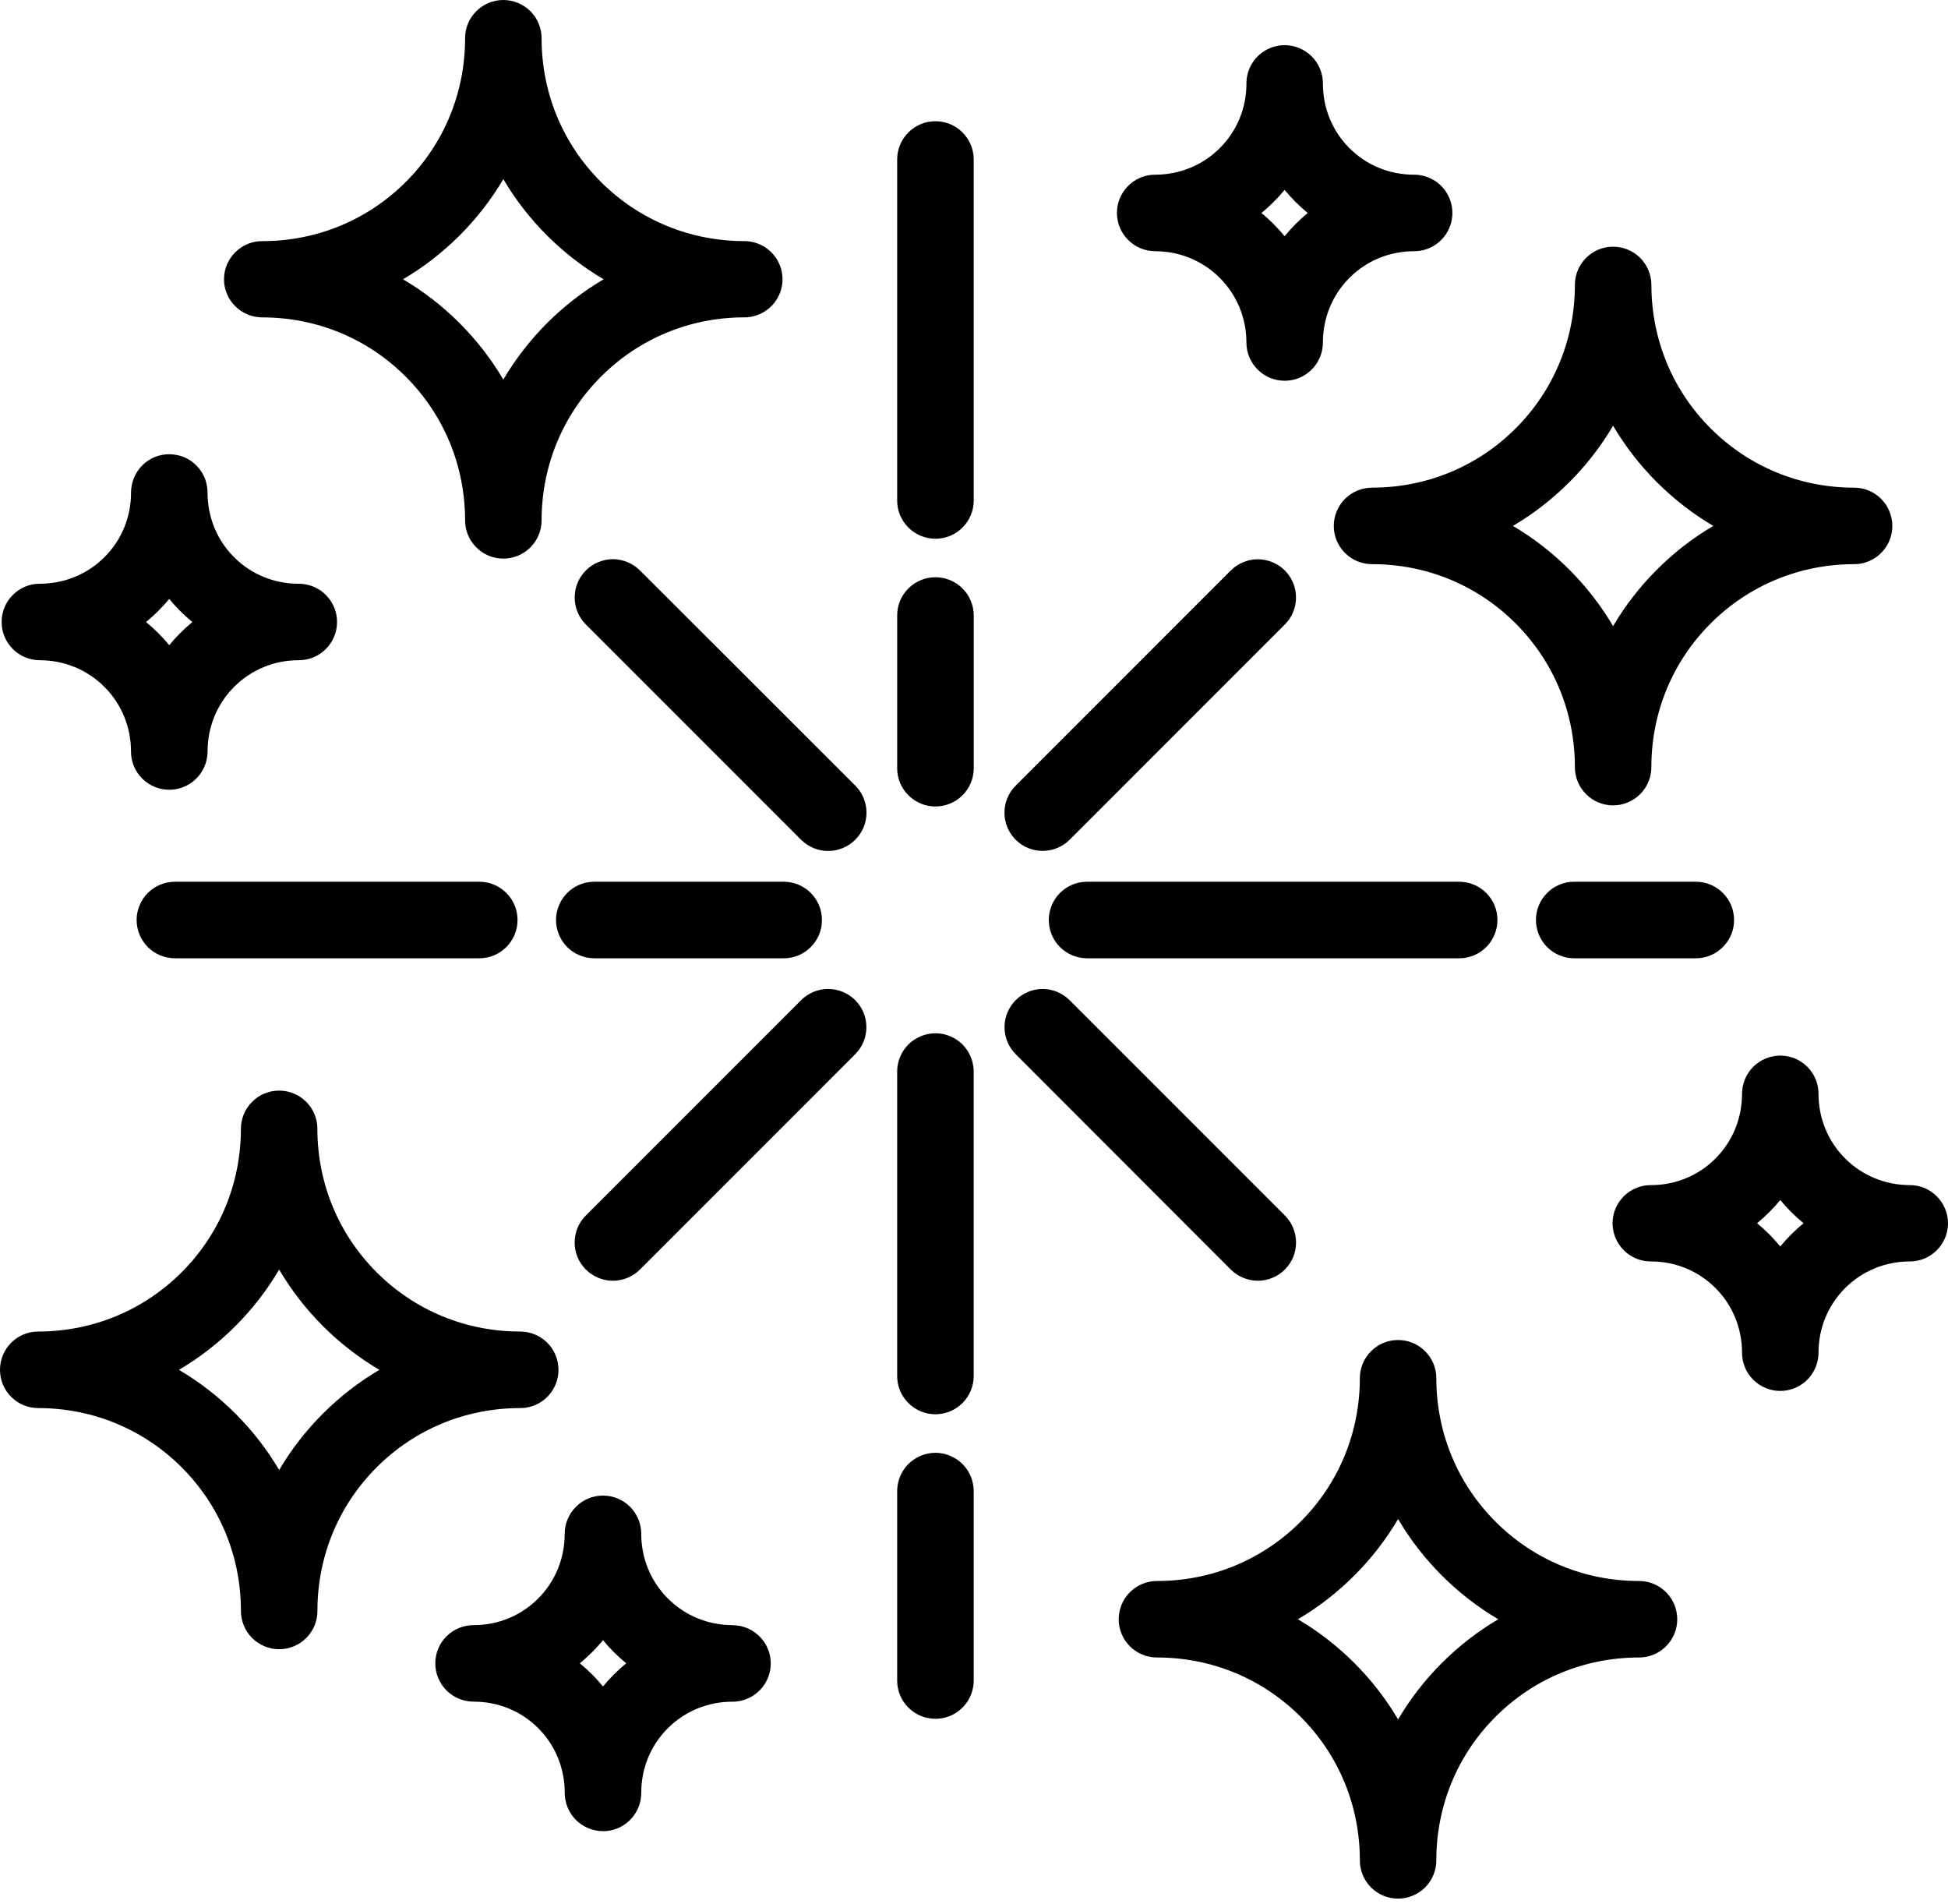 <svg width="175" height="171" viewBox="0 0 175 171" fill="none" xmlns="http://www.w3.org/2000/svg">
<g id="Layer_1" clip-path="url(#clip0_1693_127)">
<path id="Vector" d="M15.723 79.194H15.71C14.808 79.194 13.926 79.558 13.287 80.193C12.645 80.83 12.276 81.715 12.273 82.621C12.27 83.53 12.636 84.42 13.28 85.063C13.92 85.704 14.803 86.07 15.707 86.07H43.069C43.987 86.067 44.848 85.705 45.495 85.054C46.141 84.403 46.495 83.539 46.492 82.623C46.491 81.708 46.134 80.848 45.489 80.203C44.844 79.557 43.984 79.198 43.068 79.194H15.723Z" fill="black"><animate attributeName="d" dur="2400ms" repeatCount="indefinite" values="M15.723 79.194C15.71 79.194 15.71 79.194 15.71 79.194C14.808 79.194 13.926 79.558 13.287 80.193C12.645 80.83 12.276 81.715 12.273 82.621C12.27 83.53 12.636 84.42 13.28 85.063C13.92 85.704 14.803 86.07 15.707 86.07C43.069 86.07 43.069 86.07 43.069 86.07C43.987 86.067 44.848 85.705 45.495 85.054C46.141 84.403 46.495 83.539 46.492 82.623C46.491 81.708 46.134 80.848 45.489 80.203C44.844 79.557 43.984 79.198 43.068 79.194C15.723 79.194 15.723 79.194 15.723 79.194Z;M22.553 80.913C22.546 80.913 22.546 80.913 22.546 80.913C22.095 80.913 21.654 81.095 21.335 81.412C21.014 81.731 20.829 82.174 20.828 82.627C20.826 83.081 21.009 83.526 21.331 83.848C21.651 84.168 22.093 84.351 22.545 84.351C36.226 84.351 36.226 84.351 36.226 84.351C36.685 84.349 37.116 84.169 37.439 83.843C37.762 83.518 37.939 83.086 37.938 82.627C37.937 82.17 37.758 81.74 37.436 81.418C37.113 81.094 36.684 80.915 36.225 80.913C22.553 80.913 22.553 80.913 22.553 80.913Z;M15.723 79.194C15.71 79.194 15.71 79.194 15.71 79.194C14.808 79.194 13.926 79.558 13.287 80.193C12.645 80.83 12.276 81.715 12.273 82.621C12.27 83.53 12.636 84.42 13.28 85.063C13.92 85.704 14.803 86.07 15.707 86.07C43.069 86.07 43.069 86.07 43.069 86.07C43.987 86.067 44.848 85.705 45.495 85.054C46.141 84.403 46.495 83.539 46.492 82.623C46.491 81.708 46.134 80.848 45.489 80.203C44.844 79.557 43.984 79.198 43.068 79.194C15.723 79.194 15.723 79.194 15.723 79.194Z" calcMode="spline" keyTimes="0; 0.514; 1" keySplines="0 0 0.58 1;0 0 1 1"></animate></path>
<path id="Vector_2" d="M23.57 28.507C28.449 28.507 33.027 30.402 36.461 33.841C39.892 37.281 41.782 41.863 41.782 46.747C41.782 46.75 41.782 46.753 41.782 46.756C41.788 47.667 42.145 48.522 42.789 49.165C43.434 49.81 44.292 50.167 45.206 50.172H45.219C46.131 50.172 46.99 49.818 47.639 49.174C48.289 48.528 48.651 47.667 48.654 46.746C48.654 41.863 50.545 37.279 53.979 33.84C57.408 30.406 61.975 28.512 66.844 28.504C67.027 28.512 67.215 28.494 67.407 28.464C67.581 28.435 67.756 28.393 67.93 28.336C68.8 28.051 69.507 27.447 69.921 26.635C70.002 26.479 70.072 26.314 70.131 26.139C70.242 25.794 70.299 25.438 70.299 25.077C70.296 24.262 70.003 23.473 69.474 22.855C68.944 22.236 68.211 21.825 67.402 21.696C67.225 21.669 67.042 21.657 66.873 21.655C61.99 21.655 57.412 19.765 53.979 16.334C50.545 12.902 48.654 8.323 48.654 3.445C48.657 2.536 48.291 1.645 47.648 1.004C47.002 0.363 46.11 0 45.204 0C44.3 0.003 43.414 0.373 42.779 1.016C42.132 1.667 41.778 2.53 41.781 3.445C41.781 8.326 39.891 12.905 36.459 16.337C33.027 19.768 28.449 21.658 23.571 21.658C22.65 21.651 21.791 22.008 21.138 22.654C20.487 23.301 20.127 24.162 20.123 25.084C20.126 26.001 20.487 26.862 21.138 27.51C21.789 28.156 22.659 28.509 23.568 28.507H23.57ZM36.204 25.084C39.903 22.914 43.041 19.78 45.216 16.089C47.391 19.78 50.529 22.914 54.228 25.084C50.531 27.256 47.392 30.394 45.216 34.093C43.039 30.394 39.901 27.258 36.204 25.084Z" fill="black"><animate attributeName="d" dur="2400ms" repeatCount="indefinite" values="M23.57 28.507C28.449 28.507 33.027 30.402 36.461 33.841C39.892 37.281 41.782 41.863 41.782 46.747C41.782 46.75 41.782 46.753 41.782 46.756C41.788 47.667 42.145 48.522 42.789 49.165C43.434 49.81 44.292 50.167 45.206 50.172C45.219 50.172 45.219 50.172 45.219 50.172C46.131 50.172 46.99 49.818 47.639 49.174C48.289 48.528 48.651 47.667 48.654 46.746C48.654 41.863 50.545 37.279 53.979 33.84C57.408 30.406 61.975 28.512 66.844 28.504C67.027 28.512 67.215 28.494 67.407 28.464C67.581 28.435 67.756 28.393 67.93 28.336C68.8 28.051 69.507 27.447 69.921 26.635C70.002 26.479 70.072 26.314 70.131 26.139C70.242 25.794 70.299 25.438 70.299 25.077C70.296 24.262 70.003 23.473 69.474 22.855C68.944 22.236 68.211 21.825 67.402 21.696C67.225 21.669 67.042 21.657 66.873 21.655C61.99 21.655 57.412 19.765 53.979 16.334C50.545 12.902 48.654 8.323 48.654 3.445C48.657 2.536 48.291 1.645 47.648 1.004C47.002 0.363 46.11 0 45.204 0C44.3 0.003 43.414 0.373 42.779 1.016C42.132 1.667 41.778 2.53 41.781 3.445C41.781 8.326 39.891 12.905 36.459 16.337C33.027 19.768 28.449 21.658 23.571 21.658C22.65 21.651 21.791 22.008 21.138 22.654C20.487 23.301 20.127 24.162 20.123 25.084C20.126 26.001 20.487 26.862 21.138 27.51C21.789 28.156 22.659 28.509 23.568 28.507C23.57 28.507 23.57 28.507 23.57 28.507ZM36.204 25.084C39.903 22.914 43.041 19.78 45.216 16.089C47.391 19.78 50.529 22.914 54.228 25.084C50.531 27.256 47.392 30.394 45.216 34.093C43.039 30.394 39.901 27.258 36.204 25.084Z;M34.39 26.797C36.83 26.797 39.119 27.744 40.836 29.464C42.552 31.183 43.497 33.475 43.497 35.917C43.497 35.918 43.497 35.92 43.497 35.921C43.5 36.376 43.678 36.804 44 37.126C44.322 37.448 44.752 37.627 45.208 37.629C45.215 37.629 45.215 37.629 45.215 37.629C45.671 37.629 46.101 37.452 46.425 37.13C46.75 36.807 46.931 36.376 46.932 35.916C46.932 33.475 47.878 31.183 49.595 29.463C51.309 27.746 53.593 26.799 56.028 26.795C56.119 26.799 56.213 26.79 56.309 26.775C56.396 26.761 56.484 26.74 56.571 26.711C57.006 26.569 57.359 26.266 57.566 25.861C57.606 25.783 57.642 25.7 57.671 25.612C57.726 25.44 57.755 25.262 57.755 25.081C57.753 24.674 57.607 24.28 57.342 23.971C57.078 23.661 56.711 23.455 56.307 23.391C56.218 23.377 56.127 23.371 56.042 23.371C53.601 23.371 51.312 22.426 49.595 20.71C47.878 18.994 46.932 16.705 46.932 14.266C46.934 13.811 46.751 13.366 46.429 13.045C46.107 12.725 45.66 12.543 45.208 12.543C44.755 12.544 44.313 12.73 43.995 13.051C43.672 13.376 43.495 13.808 43.496 14.266C43.496 16.706 42.551 18.995 40.835 20.711C39.119 22.427 36.83 23.372 34.391 23.372C33.931 23.368 33.501 23.547 33.175 23.87C32.849 24.193 32.669 24.624 32.667 25.085C32.668 25.543 32.849 25.974 33.175 26.298C33.5 26.621 33.935 26.797 34.389 26.797C34.39 26.797 34.39 26.797 34.39 26.797ZM40.708 25.085C42.557 24 44.126 22.433 45.214 20.587C46.301 22.433 47.87 24 49.719 25.085C47.871 26.171 46.302 27.74 45.214 29.59C44.125 27.74 42.556 26.172 40.708 25.085Z;M23.57 28.507C28.449 28.507 33.027 30.402 36.461 33.841C39.892 37.281 41.782 41.863 41.782 46.747C41.782 46.75 41.782 46.753 41.782 46.756C41.788 47.667 42.145 48.522 42.789 49.165C43.434 49.81 44.292 50.167 45.206 50.172C45.219 50.172 45.219 50.172 45.219 50.172C46.131 50.172 46.99 49.818 47.639 49.174C48.289 48.528 48.651 47.667 48.654 46.746C48.654 41.863 50.545 37.279 53.979 33.84C57.408 30.406 61.975 28.512 66.844 28.504C67.027 28.512 67.215 28.494 67.407 28.464C67.581 28.435 67.756 28.393 67.93 28.336C68.8 28.051 69.507 27.447 69.921 26.635C70.002 26.479 70.072 26.314 70.131 26.139C70.242 25.794 70.299 25.438 70.299 25.077C70.296 24.262 70.003 23.473 69.474 22.855C68.944 22.236 68.211 21.825 67.402 21.696C67.225 21.669 67.042 21.657 66.873 21.655C61.99 21.655 57.412 19.765 53.979 16.334C50.545 12.902 48.654 8.323 48.654 3.445C48.657 2.536 48.291 1.645 47.648 1.004C47.002 0.363 46.11 0 45.204 0C44.3 0.003 43.414 0.373 42.779 1.016C42.132 1.667 41.778 2.53 41.781 3.445C41.781 8.326 39.891 12.905 36.459 16.337C33.027 19.768 28.449 21.658 23.571 21.658C22.65 21.651 21.791 22.008 21.138 22.654C20.487 23.301 20.127 24.162 20.123 25.084C20.126 26.001 20.487 26.862 21.138 27.51C21.789 28.156 22.659 28.509 23.568 28.507C23.57 28.507 23.57 28.507 23.57 28.507ZM36.204 25.084C39.903 22.914 43.041 19.78 45.216 16.089C47.391 19.78 50.529 22.914 54.228 25.084C50.531 27.256 47.392 30.394 45.216 34.093C43.039 30.394 39.901 27.258 36.204 25.084Z" calcMode="spline" keyTimes="0; 0.699; 1" keySplines="0.42 0 1 1;0.25 0.1 0.25 1"></animate></path>
<path id="Vector_3" d="M53.383 86.07H70.419C71.337 86.067 72.198 85.705 72.844 85.054C73.491 84.403 73.845 83.539 73.84 82.624C73.84 81.709 73.482 80.85 72.837 80.203C72.192 79.557 71.332 79.198 70.416 79.194H53.398C52.483 79.195 51.615 79.545 50.964 80.193C50.322 80.832 49.952 81.717 49.95 82.621C49.947 83.53 50.313 84.421 50.956 85.063C51.597 85.704 52.48 86.07 53.383 86.07Z" fill="black"><animate attributeName="d" dur="2400ms" repeatCount="indefinite" values="M53.383 86.07C70.419 86.07 70.419 86.07 70.419 86.07C71.337 86.067 72.198 85.705 72.844 85.054C73.491 84.403 73.845 83.539 73.84 82.624C73.84 81.709 73.482 80.85 72.837 80.203C72.192 79.557 71.332 79.198 70.416 79.194C53.398 79.194 53.398 79.194 53.398 79.194C52.483 79.195 51.615 79.545 50.964 80.193C50.322 80.832 49.952 81.717 49.95 82.621C49.947 83.53 50.313 84.421 50.956 85.063C51.597 85.704 52.48 86.07 53.383 86.07Z;M57.639 84.351C66.157 84.351 66.157 84.351 66.157 84.351C66.616 84.349 67.047 84.169 67.37 83.843C67.693 83.518 67.87 83.086 67.868 82.628C67.868 82.171 67.689 81.741 67.366 81.418C67.044 81.094 66.614 80.915 66.156 80.913C57.647 80.913 57.647 80.913 57.647 80.913C57.189 80.914 56.755 81.088 56.43 81.412C56.109 81.732 55.923 82.174 55.923 82.627C55.921 83.081 56.104 83.527 56.426 83.848C56.746 84.168 57.188 84.351 57.639 84.351Z;M53.383 86.07C70.419 86.07 70.419 86.07 70.419 86.07C71.337 86.067 72.198 85.705 72.844 85.054C73.491 84.403 73.845 83.539 73.84 82.624C73.84 81.709 73.482 80.85 72.837 80.203C72.192 79.557 71.332 79.198 70.416 79.194C53.398 79.194 53.398 79.194 53.398 79.194C52.483 79.195 51.615 79.545 50.964 80.193C50.322 80.832 49.952 81.717 49.95 82.621C49.947 83.53 50.313 84.421 50.956 85.063C51.597 85.704 52.48 86.07 53.383 86.07Z" calcMode="spline" keyTimes="0; 0.617; 1" keySplines="0 0 1 1;0.25 0.1 0.25 1"></animate></path>
<path id="Vector_4" d="M141.429 79.194C140.527 79.186 139.636 79.555 138.994 80.193C138.352 80.83 137.983 81.715 137.982 82.621C137.979 83.53 138.345 84.421 138.988 85.063C139.629 85.704 140.512 86.07 141.414 86.07H152.358C153.276 86.067 154.137 85.705 154.783 85.054C155.43 84.403 155.784 83.539 155.781 82.623C155.779 81.708 155.422 80.848 154.777 80.203C154.132 79.557 153.273 79.198 152.356 79.194H141.432H141.429Z" fill="black"><animate attributeName="d" dur="2400ms" repeatCount="indefinite" values="M141.429 79.194C140.527 79.186 139.636 79.555 138.994 80.193C138.352 80.83 137.983 81.715 137.982 82.621C137.979 83.53 138.345 84.421 138.988 85.063C139.629 85.704 140.512 86.07 141.414 86.07C152.358 86.07 152.358 86.07 152.358 86.07C153.276 86.067 154.137 85.705 154.783 85.054C155.43 84.403 155.784 83.539 155.781 82.623C155.779 81.708 155.422 80.848 154.777 80.203C154.132 79.557 153.273 79.198 152.356 79.194C141.432 79.194 141.432 79.194 141.432 79.194C141.429 79.194 141.429 79.194 141.429 79.194Z;M144.155 80.913C143.704 80.909 143.259 81.093 142.938 81.412C142.617 81.731 142.432 82.173 142.431 82.626C142.43 83.081 142.613 83.526 142.935 83.847C143.255 84.168 143.697 84.351 144.147 84.351C149.619 84.351 149.619 84.351 149.619 84.351C150.078 84.349 150.509 84.168 150.832 83.843C151.155 83.517 151.332 83.085 151.331 82.627C151.33 82.17 151.152 81.74 150.829 81.417C150.507 81.094 150.077 80.915 149.619 80.913C144.156 80.913 144.156 80.913 144.156 80.913C144.155 80.913 144.155 80.913 144.155 80.913Z;M141.429 79.194C140.527 79.186 139.636 79.555 138.994 80.193C138.352 80.83 137.983 81.715 137.982 82.621C137.979 83.53 138.345 84.421 138.988 85.063C139.629 85.704 140.512 86.07 141.414 86.07C152.358 86.07 152.358 86.07 152.358 86.07C153.276 86.067 154.137 85.705 154.783 85.054C155.43 84.403 155.784 83.539 155.781 82.623C155.779 81.708 155.422 80.848 154.777 80.203C154.132 79.557 153.273 79.198 152.356 79.194C141.432 79.194 141.432 79.194 141.432 79.194C141.429 79.194 141.429 79.194 141.429 79.194Z" calcMode="spline" keyTimes="0; 0.718; 1" keySplines="0.42 0 1 1;0.42 0 0.58 1"></animate></path>
<path id="Vector_5" d="M97.666 79.194H97.653C96.739 79.194 95.88 79.548 95.232 80.193C94.59 80.832 94.219 81.717 94.218 82.621C94.215 83.53 94.581 84.421 95.224 85.063C95.865 85.704 96.748 86.07 97.651 86.07H131.095C132.015 86.068 132.877 85.708 133.524 85.057C134.163 84.415 134.526 83.527 134.523 82.624C134.523 81.709 134.164 80.848 133.516 80.2C132.87 79.554 132.009 79.197 131.092 79.194H97.666Z" fill="black"><animate attributeName="d" dur="2400ms" repeatCount="indefinite" values="M97.666 79.194C97.653 79.194 97.653 79.194 97.653 79.194C96.739 79.194 95.88 79.548 95.232 80.193C94.59 80.832 94.219 81.717 94.218 82.621C94.215 83.53 94.581 84.421 95.224 85.063C95.865 85.704 96.748 86.07 97.651 86.07C131.095 86.07 131.095 86.07 131.095 86.07C132.015 86.068 132.877 85.708 133.524 85.057C134.163 84.415 134.526 83.527 134.523 82.624C134.523 81.709 134.164 80.848 133.516 80.2C132.87 79.554 132.009 79.197 131.092 79.194C97.666 79.194 97.666 79.194 97.666 79.194Z;M106.018 80.913C106.011 80.913 106.011 80.913 106.011 80.913C105.555 80.913 105.125 81.09 104.801 81.412C104.48 81.732 104.295 82.174 104.294 82.627C104.292 83.081 104.475 83.527 104.797 83.848C105.117 84.168 105.559 84.351 106.011 84.351C122.733 84.351 122.733 84.351 122.733 84.351C123.192 84.35 123.624 84.17 123.947 83.845C124.266 83.524 124.448 83.08 124.446 82.628C124.446 82.171 124.267 81.74 123.943 81.416C123.62 81.093 123.189 80.914 122.731 80.913C106.018 80.913 106.018 80.913 106.018 80.913Z;M97.666 79.194C97.653 79.194 97.653 79.194 97.653 79.194C96.739 79.194 95.88 79.548 95.232 80.193C94.59 80.832 94.219 81.717 94.218 82.621C94.215 83.53 94.581 84.421 95.224 85.063C95.865 85.704 96.748 86.07 97.651 86.07C131.095 86.07 131.095 86.07 131.095 86.07C132.015 86.068 132.877 85.708 133.524 85.057C134.163 84.415 134.526 83.527 134.523 82.624C134.523 81.709 134.164 80.848 133.516 80.2C132.87 79.554 132.009 79.197 131.092 79.194C97.666 79.194 97.666 79.194 97.666 79.194Z" calcMode="spline" keyTimes="0; 0.708; 1" keySplines="0 0 0.58 1;0 0 0.58 1"></animate></path>
<path id="Vector_6" d="M123.258 43.8C122.353 43.8 121.468 44.166 120.828 44.806C120.184 45.45 119.818 46.339 119.821 47.248C119.824 48.166 120.186 49.027 120.838 49.674C121.486 50.316 122.344 50.67 123.255 50.67H123.268C128.149 50.67 132.727 52.561 136.159 55.995C139.585 59.421 141.474 63.99 141.481 68.862C141.481 68.871 141.481 68.878 141.481 68.887C141.478 69.805 141.832 70.669 142.478 71.32C143.125 71.971 143.986 72.333 144.904 72.336H144.916C145.105 72.336 145.295 72.319 145.486 72.288C145.553 72.276 145.621 72.262 145.675 72.249C146.434 72.076 147.119 71.647 147.604 71.038C148.088 70.429 148.354 69.664 148.352 68.89C148.352 64.009 150.244 59.43 153.677 55.996C157.111 52.563 161.69 50.671 166.571 50.671C166.747 50.671 166.924 50.658 167.105 50.631C167.281 50.602 167.458 50.56 167.629 50.503C168.499 50.218 169.205 49.614 169.618 48.805C169.7 48.649 169.769 48.484 169.829 48.306C169.94 47.962 169.997 47.607 169.997 47.248C170 46.33 169.646 45.466 169 44.815C168.353 44.164 167.492 43.803 166.573 43.8C161.69 43.8 157.112 41.91 153.679 38.478C150.245 35.046 148.354 30.468 148.354 25.585C148.354 24.681 147.983 23.794 147.34 23.155C146.701 22.521 145.819 22.157 144.917 22.157C144.91 22.157 144.901 22.157 144.892 22.157C143.983 22.163 143.128 22.521 142.486 23.165C141.841 23.811 141.484 24.671 141.482 25.585C141.482 30.466 139.593 35.044 136.161 38.476C132.729 41.908 128.151 43.798 123.27 43.798C123.267 43.798 123.264 43.798 123.261 43.798L123.258 43.8ZM135.915 47.236C139.606 45.064 142.741 41.929 144.914 38.236C147.086 41.928 150.221 45.063 153.914 47.236C150.223 49.408 147.088 52.543 144.914 56.236C142.741 52.543 139.608 49.41 135.915 47.236Z" fill="black"><animate attributeName="d" dur="2400ms" repeatCount="indefinite" values="M123.258 43.8C122.353 43.8 121.468 44.166 120.828 44.806C120.184 45.45 119.818 46.339 119.821 47.248C119.824 48.166 120.186 49.027 120.838 49.674C121.486 50.316 122.344 50.67 123.255 50.67C123.268 50.67 123.268 50.67 123.268 50.67C128.149 50.67 132.727 52.561 136.159 55.995C139.585 59.421 141.474 63.99 141.481 68.862C141.481 68.871 141.481 68.878 141.481 68.887C141.478 69.805 141.832 70.669 142.478 71.32C143.125 71.971 143.986 72.333 144.904 72.336C144.916 72.336 144.916 72.336 144.916 72.336C145.105 72.336 145.295 72.319 145.486 72.288C145.553 72.276 145.621 72.262 145.675 72.249C146.434 72.076 147.119 71.647 147.604 71.038C148.088 70.429 148.354 69.664 148.352 68.89C148.352 64.009 150.244 59.43 153.677 55.996C157.111 52.563 161.69 50.671 166.571 50.671C166.747 50.671 166.924 50.658 167.105 50.631C167.281 50.602 167.458 50.56 167.629 50.503C168.499 50.218 169.205 49.614 169.618 48.805C169.7 48.649 169.769 48.484 169.829 48.306C169.94 47.962 169.997 47.607 169.997 47.248C170 46.33 169.646 45.466 169 44.815C168.353 44.164 167.492 43.803 166.573 43.8C161.69 43.8 157.112 41.91 153.679 38.478C150.245 35.046 148.354 30.468 148.354 25.585C148.354 24.681 147.983 23.794 147.34 23.155C146.701 22.521 145.819 22.157 144.917 22.157C144.91 22.157 144.901 22.157 144.892 22.157C143.983 22.163 143.128 22.521 142.486 23.165C141.841 23.811 141.484 24.671 141.482 25.585C141.482 30.466 139.593 35.044 136.161 38.476C132.729 41.908 128.151 43.798 123.27 43.798C123.267 43.798 123.264 43.798 123.261 43.798C123.258 43.8 123.258 43.8 123.258 43.8ZM135.915 47.236C139.606 45.064 142.741 41.929 144.914 38.236C147.086 41.928 150.221 45.063 153.914 47.236C150.223 49.408 147.088 52.543 144.914 56.236C142.741 52.543 139.608 49.41 135.915 47.236Z;M134.083 45.523C133.631 45.523 133.189 45.706 132.868 46.026C132.547 46.348 132.364 46.793 132.365 47.247C132.367 47.706 132.547 48.137 132.874 48.46C133.198 48.781 133.627 48.958 134.082 48.958C134.089 48.958 134.089 48.958 134.089 48.958C136.529 48.958 138.818 49.904 140.534 51.621C142.247 53.334 143.191 55.618 143.195 58.054C143.195 58.059 143.195 58.062 143.195 58.067C143.194 58.526 143.371 58.958 143.694 59.283C144.017 59.609 144.448 59.79 144.907 59.791C144.913 59.791 144.913 59.791 144.913 59.791C145.007 59.791 145.102 59.783 145.198 59.767C145.231 59.761 145.265 59.754 145.292 59.748C145.672 59.661 146.014 59.447 146.257 59.142C146.499 58.838 146.632 58.455 146.631 58.068C146.631 55.628 147.577 53.338 149.293 51.621C151.01 49.905 153.3 48.959 155.74 48.959C155.828 48.959 155.917 48.952 156.007 48.939C156.095 48.924 156.184 48.903 156.269 48.875C156.704 48.732 157.057 48.43 157.264 48.026C157.305 47.948 157.339 47.865 157.369 47.776C157.425 47.604 157.453 47.427 157.453 47.247C157.455 46.788 157.278 46.356 156.955 46.031C156.631 45.705 156.201 45.525 155.741 45.523C153.3 45.523 151.011 44.578 149.294 42.862C147.577 41.146 146.632 38.857 146.632 36.416C146.632 35.964 146.446 35.52 146.125 35.201C145.805 34.884 145.364 34.701 144.913 34.701C144.91 34.701 144.905 34.701 144.901 34.701C144.446 34.704 144.019 34.884 143.698 35.205C143.375 35.529 143.197 35.958 143.196 36.416C143.196 38.856 142.251 41.145 140.535 42.861C138.819 44.577 136.53 45.522 134.089 45.522C134.088 45.522 134.086 45.522 134.085 45.522C134.083 45.523 134.083 45.523 134.083 45.523ZM140.412 47.241C142.258 46.155 143.825 44.588 144.912 42.741C145.998 44.587 147.565 46.155 149.412 47.241C147.566 48.327 145.999 49.895 144.912 51.741C143.825 49.895 142.258 48.328 140.412 47.241Z;M123.258 43.8C122.353 43.8 121.468 44.166 120.828 44.806C120.184 45.45 119.818 46.339 119.821 47.248C119.824 48.166 120.186 49.027 120.838 49.674C121.486 50.316 122.344 50.67 123.255 50.67C123.268 50.67 123.268 50.67 123.268 50.67C128.149 50.67 132.727 52.561 136.159 55.995C139.585 59.421 141.474 63.99 141.481 68.862C141.481 68.871 141.481 68.878 141.481 68.887C141.478 69.805 141.832 70.669 142.478 71.32C143.125 71.971 143.986 72.333 144.904 72.336C144.916 72.336 144.916 72.336 144.916 72.336C145.105 72.336 145.295 72.319 145.486 72.288C145.553 72.276 145.621 72.262 145.675 72.249C146.434 72.076 147.119 71.647 147.604 71.038C148.088 70.429 148.354 69.664 148.352 68.89C148.352 64.009 150.244 59.43 153.677 55.996C157.111 52.563 161.69 50.671 166.571 50.671C166.747 50.671 166.924 50.658 167.105 50.631C167.281 50.602 167.458 50.56 167.629 50.503C168.499 50.218 169.205 49.614 169.618 48.805C169.7 48.649 169.769 48.484 169.829 48.306C169.94 47.962 169.997 47.607 169.997 47.248C170 46.33 169.646 45.466 169 44.815C168.353 44.164 167.492 43.803 166.573 43.8C161.69 43.8 157.112 41.91 153.679 38.478C150.245 35.046 148.354 30.468 148.354 25.585C148.354 24.681 147.983 23.794 147.34 23.155C146.701 22.521 145.819 22.157 144.917 22.157C144.91 22.157 144.901 22.157 144.892 22.157C143.983 22.163 143.128 22.521 142.486 23.165C141.841 23.811 141.484 24.671 141.482 25.585C141.482 30.466 139.593 35.044 136.161 38.476C132.729 41.908 128.151 43.798 123.27 43.798C123.267 43.798 123.264 43.798 123.261 43.798C123.258 43.8 123.258 43.8 123.258 43.8ZM135.915 47.236C139.606 45.064 142.741 41.929 144.914 38.236C147.086 41.928 150.221 45.063 153.914 47.236C150.223 49.408 147.088 52.543 144.914 56.236C142.741 52.543 139.608 49.41 135.915 47.236Z" calcMode="spline" keyTimes="0; 0.591; 1" keySplines="0 0 0.58 1;0 0 0.58 1"></animate></path>
<path id="Vector_7" d="M103.764 22.564C105.969 22.564 108.033 23.415 109.578 24.958C111.115 26.496 111.964 28.549 111.972 30.744C111.972 30.754 111.972 30.763 111.972 30.774C111.975 31.686 112.333 32.544 112.978 33.19C113.623 33.835 114.481 34.192 115.393 34.197H115.408C116.086 34.197 116.743 33.999 117.309 33.624C117.877 33.247 118.317 32.713 118.582 32.079C118.639 31.941 118.687 31.797 118.722 31.665C118.762 31.518 118.794 31.369 118.816 31.21C118.834 31.062 118.845 30.913 118.843 30.771C118.843 28.564 119.691 26.499 121.228 24.957C122.767 23.413 124.827 22.563 127.027 22.563C127.176 22.563 127.332 22.554 127.479 22.536C127.63 22.516 127.779 22.488 127.921 22.449C128.649 22.255 129.301 21.822 129.76 21.229C130.219 20.635 130.474 19.894 130.477 19.141C130.48 18.334 130.198 17.548 129.681 16.927C129.163 16.308 128.442 15.888 127.657 15.748C127.606 15.739 127.557 15.729 127.506 15.721C127.5 15.721 127.494 15.72 127.488 15.718C127.333 15.699 127.177 15.691 127.032 15.691C124.827 15.691 122.766 14.845 121.228 13.308C119.691 11.77 118.845 9.709 118.845 7.507C118.848 6.598 118.482 5.707 117.838 5.064C117.198 4.425 116.313 4.057 115.41 4.057C115.392 4.057 115.371 4.057 115.351 4.059C114.685 4.069 114.042 4.272 113.49 4.644C112.924 5.025 112.489 5.56 112.23 6.19C112.174 6.325 112.126 6.468 112.089 6.613C112.012 6.903 111.973 7.203 111.975 7.503C111.975 9.706 111.124 11.766 109.581 13.305C108.039 14.842 105.973 15.69 103.767 15.69H103.764C102.846 15.693 101.985 16.054 101.34 16.705C100.693 17.356 100.339 18.22 100.342 19.138C100.345 20.052 100.704 20.91 101.349 21.553C101.994 22.198 102.852 22.555 103.767 22.56L103.764 22.564ZM113.322 19.131C114.084 18.505 114.781 17.811 115.405 17.055C116.029 17.814 116.724 18.508 117.481 19.131C116.724 19.755 116.031 20.452 115.405 21.214C114.78 20.454 114.082 19.756 113.322 19.131Z" fill="black"><animate attributeName="d" dur="2400ms" repeatCount="indefinite" values="M103.764 22.564C105.969 22.564 108.033 23.415 109.578 24.958C111.115 26.496 111.964 28.549 111.972 30.744C111.972 30.754 111.972 30.763 111.972 30.774C111.975 31.686 112.333 32.544 112.978 33.19C113.623 33.835 114.481 34.192 115.393 34.197C115.408 34.197 115.408 34.197 115.408 34.197C116.086 34.197 116.743 33.999 117.309 33.624C117.877 33.247 118.317 32.713 118.582 32.079C118.639 31.941 118.687 31.797 118.722 31.665C118.762 31.518 118.794 31.369 118.816 31.21C118.834 31.062 118.845 30.913 118.843 30.771C118.843 28.564 119.691 26.499 121.228 24.957C122.767 23.413 124.827 22.563 127.027 22.563C127.176 22.563 127.332 22.554 127.479 22.536C127.63 22.516 127.779 22.488 127.921 22.449C128.649 22.255 129.301 21.822 129.76 21.229C130.219 20.635 130.474 19.894 130.477 19.141C130.48 18.334 130.198 17.548 129.681 16.927C129.163 16.308 128.442 15.888 127.657 15.748C127.606 15.739 127.557 15.729 127.506 15.721C127.5 15.721 127.494 15.72 127.488 15.718C127.333 15.699 127.177 15.691 127.032 15.691C124.827 15.691 122.766 14.845 121.228 13.308C119.691 11.77 118.845 9.709 118.845 7.507C118.848 6.598 118.482 5.707 117.838 5.064C117.198 4.425 116.313 4.057 115.41 4.057C115.392 4.057 115.371 4.057 115.351 4.059C114.685 4.069 114.042 4.272 113.49 4.644C112.924 5.025 112.489 5.56 112.23 6.19C112.174 6.325 112.126 6.468 112.089 6.613C112.012 6.903 111.973 7.203 111.975 7.503C111.975 9.706 111.124 11.766 109.581 13.305C108.039 14.842 105.973 15.69 103.767 15.69C103.764 15.69 103.764 15.69 103.764 15.69C102.846 15.693 101.985 16.054 101.34 16.705C100.693 17.356 100.339 18.22 100.342 19.138C100.345 20.052 100.704 20.91 101.349 21.553C101.994 22.198 102.852 22.555 103.767 22.56C103.764 22.564 103.764 22.564 103.764 22.564ZM113.322 19.131C114.084 18.505 114.781 17.811 115.405 17.055C116.029 17.814 116.724 18.508 117.481 19.131C116.724 19.755 116.031 20.452 115.405 21.214C114.78 20.454 114.082 19.756 113.322 19.131Z;M109.587 20.846C110.689 20.846 111.721 21.271 112.494 22.043C113.262 22.811 113.687 23.838 113.691 24.936C113.691 24.941 113.691 24.945 113.691 24.951C113.692 25.407 113.871 25.835 114.194 26.159C114.516 26.481 114.945 26.66 115.401 26.662C115.409 26.662 115.409 26.662 115.409 26.662C115.748 26.662 116.076 26.563 116.359 26.375C116.643 26.187 116.863 25.92 116.996 25.603C117.024 25.534 117.048 25.462 117.066 25.396C117.086 25.323 117.102 25.248 117.113 25.169C117.122 25.095 117.127 25.02 117.126 24.949C117.126 23.846 117.55 22.813 118.319 22.042C119.088 21.27 120.118 20.845 121.218 20.845C121.293 20.845 121.371 20.84 121.444 20.831C121.52 20.822 121.594 20.808 121.665 20.788C122.029 20.691 122.355 20.474 122.585 20.178C122.814 19.881 122.942 19.511 122.943 19.134C122.945 18.731 122.804 18.338 122.545 18.027C122.286 17.718 121.926 17.508 121.533 17.438C121.508 17.433 121.483 17.428 121.458 17.424C121.455 17.424 121.452 17.424 121.449 17.423C121.371 17.413 121.293 17.409 121.221 17.409C120.118 17.409 119.088 16.986 118.319 16.218C117.55 15.449 117.127 14.418 117.127 13.317C117.129 12.863 116.946 12.417 116.624 12.095C116.304 11.776 115.861 11.592 115.41 11.592C115.401 11.592 115.39 11.592 115.38 11.593C115.047 11.598 114.726 11.7 114.45 11.886C114.167 12.076 113.949 12.344 113.82 12.659C113.792 12.726 113.768 12.797 113.749 12.87C113.711 13.015 113.691 13.165 113.692 13.315C113.692 14.417 113.267 15.447 112.495 16.216C111.724 16.985 110.691 17.409 109.588 17.409C109.587 17.409 109.587 17.409 109.587 17.409C109.128 17.41 108.697 17.591 108.375 17.916C108.051 18.242 107.874 18.674 107.876 19.133C107.877 19.59 108.057 20.018 108.379 20.34C108.702 20.663 109.131 20.841 109.588 20.843C109.587 20.846 109.587 20.846 109.587 20.846ZM114.366 19.129C114.747 18.816 115.095 18.469 115.407 18.091C115.719 18.471 116.067 18.818 116.445 19.129C116.067 19.441 115.72 19.79 115.407 20.171C115.095 19.791 114.746 19.442 114.366 19.129Z;M103.764 22.564C105.969 22.564 108.033 23.415 109.578 24.958C111.115 26.496 111.964 28.549 111.972 30.744C111.972 30.754 111.972 30.763 111.972 30.774C111.975 31.686 112.333 32.544 112.978 33.19C113.623 33.835 114.481 34.192 115.393 34.197C115.408 34.197 115.408 34.197 115.408 34.197C116.086 34.197 116.743 33.999 117.309 33.624C117.877 33.247 118.317 32.713 118.582 32.079C118.639 31.941 118.687 31.797 118.722 31.665C118.762 31.518 118.794 31.369 118.816 31.21C118.834 31.062 118.845 30.913 118.843 30.771C118.843 28.564 119.691 26.499 121.228 24.957C122.767 23.413 124.827 22.563 127.027 22.563C127.176 22.563 127.332 22.554 127.479 22.536C127.63 22.516 127.779 22.488 127.921 22.449C128.649 22.255 129.301 21.822 129.76 21.229C130.219 20.635 130.474 19.894 130.477 19.141C130.48 18.334 130.198 17.548 129.681 16.927C129.163 16.308 128.442 15.888 127.657 15.748C127.606 15.739 127.557 15.729 127.506 15.721C127.5 15.721 127.494 15.72 127.488 15.718C127.333 15.699 127.177 15.691 127.032 15.691C124.827 15.691 122.766 14.845 121.228 13.308C119.691 11.77 118.845 9.709 118.845 7.507C118.848 6.598 118.482 5.707 117.838 5.064C117.198 4.425 116.313 4.057 115.41 4.057C115.392 4.057 115.371 4.057 115.351 4.059C114.685 4.069 114.042 4.272 113.49 4.644C112.924 5.025 112.489 5.56 112.23 6.19C112.174 6.325 112.126 6.468 112.089 6.613C112.012 6.903 111.973 7.203 111.975 7.503C111.975 9.706 111.124 11.766 109.581 13.305C108.039 14.842 105.973 15.69 103.767 15.69C103.764 15.69 103.764 15.69 103.764 15.69C102.846 15.693 101.985 16.054 101.34 16.705C100.693 17.356 100.339 18.22 100.342 19.138C100.345 20.052 100.704 20.91 101.349 21.553C101.994 22.198 102.852 22.555 103.767 22.56C103.764 22.564 103.764 22.564 103.764 22.564ZM113.322 19.131C114.084 18.505 114.781 17.811 115.405 17.055C116.029 17.814 116.724 18.508 117.481 19.131C116.724 19.755 116.031 20.452 115.405 21.214C114.78 20.454 114.082 19.756 113.322 19.131Z" calcMode="spline" keyTimes="0; 0.638; 1" keySplines="0.42 0 1 1;0.42 0 1 1"></animate></path>
<path id="Vector_8" d="M84.055 51.846C84.037 51.846 84.018 51.846 84 51.846C83.095 51.855 82.246 52.21 81.606 52.851C80.958 53.497 80.601 54.358 80.599 55.275V69.006C80.599 69.921 80.958 70.78 81.606 71.428C82.254 72.076 83.113 72.432 84.027 72.435H84.04C84.942 72.435 85.824 72.072 86.463 71.436C87.114 70.788 87.474 69.925 87.475 69.004V55.273C87.474 54.367 87.103 53.482 86.463 52.845C85.828 52.213 84.952 51.85 84.057 51.846H84.055Z" fill="black"><animate attributeName="d" dur="2400ms" repeatCount="indefinite" values="M84.055 51.846C84.037 51.846 84.018 51.846 84 51.846C83.095 51.855 82.246 52.21 81.606 52.851C80.958 53.497 80.601 54.358 80.599 55.275C80.599 69.006 80.599 69.006 80.599 69.006C80.599 69.921 80.958 70.78 81.606 71.428C82.254 72.076 83.113 72.432 84.027 72.435C84.04 72.435 84.04 72.435 84.04 72.435C84.942 72.435 85.824 72.072 86.463 71.436C87.114 70.788 87.474 69.925 87.475 69.004C87.475 55.273 87.475 55.273 87.475 55.273C87.474 54.367 87.103 53.482 86.463 52.845C85.828 52.213 84.952 51.85 84.057 51.846C84.055 51.846 84.055 51.846 84.055 51.846Z;M84.046 56.993C84.037 56.993 84.028 56.993 84.019 56.993C83.566 56.998 83.142 57.175 82.822 57.496C82.498 57.819 82.319 58.249 82.318 58.708C82.318 65.573 82.318 65.573 82.318 65.573C82.318 66.031 82.498 66.46 82.822 66.784C83.146 67.108 83.575 67.286 84.032 67.288C84.039 67.288 84.039 67.288 84.039 67.288C84.49 67.288 84.931 67.106 85.25 66.788C85.576 66.464 85.756 66.033 85.756 65.572C85.756 58.707 85.756 58.707 85.756 58.707C85.756 58.254 85.57 57.811 85.25 57.493C84.933 57.177 84.495 56.995 84.047 56.993C84.046 56.993 84.046 56.993 84.046 56.993Z;M84.055 51.846C84.037 51.846 84.018 51.846 84 51.846C83.095 51.855 82.246 52.21 81.606 52.851C80.958 53.497 80.601 54.358 80.599 55.275C80.599 69.006 80.599 69.006 80.599 69.006C80.599 69.921 80.958 70.78 81.606 71.428C82.254 72.076 83.113 72.432 84.027 72.435C84.04 72.435 84.04 72.435 84.04 72.435C84.942 72.435 85.824 72.072 86.463 71.436C87.114 70.788 87.474 69.925 87.475 69.004C87.475 55.273 87.475 55.273 87.475 55.273C87.474 54.367 87.103 53.482 86.463 52.845C85.828 52.213 84.952 51.85 84.057 51.846C84.055 51.846 84.055 51.846 84.055 51.846Z" calcMode="spline" keyTimes="0; 0.507; 1" keySplines="0.42 0 0.58 1;0 0 0.58 1"></animate></path>
<path id="Vector_9" d="M84.025 48.387H84.039C84.951 48.387 85.809 48.033 86.458 47.391C87.109 46.744 87.471 45.883 87.474 44.962V14.311C87.471 13.393 87.109 12.532 86.458 11.886C85.81 11.242 84.951 10.888 84.039 10.888H84.025C83.112 10.891 82.252 11.247 81.607 11.892C80.961 12.537 80.602 13.396 80.598 14.313V44.964C80.601 45.877 80.959 46.737 81.606 47.382C82.252 48.027 83.112 48.384 84.024 48.385L84.025 48.387Z" fill="black"><animate attributeName="d" dur="2400ms" repeatCount="indefinite" values="M84.025 48.387C84.039 48.387 84.039 48.387 84.039 48.387C84.951 48.387 85.809 48.033 86.458 47.391C87.109 46.744 87.471 45.883 87.474 44.962C87.474 14.311 87.474 14.311 87.474 14.311C87.471 13.393 87.109 12.532 86.458 11.886C85.81 11.242 84.951 10.888 84.039 10.888C84.025 10.888 84.025 10.888 84.025 10.888C83.112 10.891 82.252 11.247 81.607 11.892C80.961 12.537 80.602 13.396 80.598 14.313C80.598 44.964 80.598 44.964 80.598 44.964C80.601 45.877 80.959 46.737 81.606 47.382C82.252 48.027 83.112 48.384 84.024 48.385C84.025 48.387 84.025 48.387 84.025 48.387Z;M84.03 39.012C84.037 39.012 84.037 39.012 84.037 39.012C84.493 39.012 84.922 38.835 85.247 38.514C85.572 38.191 85.753 37.76 85.755 37.3C85.755 21.974 85.755 21.974 85.755 21.974C85.753 21.515 85.572 21.085 85.247 20.762C84.923 20.44 84.493 20.263 84.037 20.263C84.03 20.263 84.03 20.263 84.03 20.263C83.574 20.264 83.144 20.442 82.821 20.765C82.498 21.087 82.319 21.517 82.317 21.975C82.317 37.301 82.317 37.301 82.317 37.301C82.318 37.757 82.497 38.187 82.821 38.51C83.144 38.832 83.574 39.011 84.03 39.011C84.03 39.012 84.03 39.012 84.03 39.012Z;M84.025 48.387C84.039 48.387 84.039 48.387 84.039 48.387C84.951 48.387 85.809 48.033 86.458 47.391C87.109 46.744 87.471 45.883 87.474 44.962C87.474 14.311 87.474 14.311 87.474 14.311C87.471 13.393 87.109 12.532 86.458 11.886C85.81 11.242 84.951 10.888 84.039 10.888C84.025 10.888 84.025 10.888 84.025 10.888C83.112 10.891 82.252 11.247 81.607 11.892C80.961 12.537 80.602 13.396 80.598 14.313C80.598 44.964 80.598 44.964 80.598 44.964C80.601 45.877 80.959 46.737 81.606 47.382C82.252 48.027 83.112 48.384 84.024 48.385C84.025 48.387 84.025 48.387 84.025 48.387Z" calcMode="spline" keyTimes="0; 0.643; 1" keySplines="0 0 1 1;0.42 0 1 1"></animate></path>
<path id="Vector_10" d="M112.996 115.032C113.904 115.032 114.792 114.663 115.432 114.019C116.077 113.371 116.431 112.512 116.431 111.597C116.431 110.682 116.076 109.822 115.431 109.174L96.093 89.838C95.461 89.202 94.588 88.833 93.691 88.824C93.667 88.824 93.642 88.824 93.616 88.824C92.719 88.84 91.876 89.199 91.242 89.836C90.598 90.484 90.243 91.344 90.243 92.257C90.243 93.171 90.597 94.03 91.243 94.681L110.56 114.018C111.201 114.661 112.087 115.03 112.996 115.03V115.032Z" fill="black"><animate attributeName="d" dur="2400ms" repeatCount="indefinite" values="M112.996 115.032C113.904 115.032 114.792 114.663 115.432 114.019C116.077 113.371 116.431 112.512 116.431 111.597C116.431 110.682 116.076 109.822 115.431 109.174C96.093 89.838 96.093 89.838 96.093 89.838C95.461 89.202 94.588 88.833 93.691 88.824C93.667 88.824 93.642 88.824 93.616 88.824C92.719 88.84 91.876 89.199 91.242 89.836C90.598 90.484 90.243 91.344 90.243 92.257C90.243 93.171 90.597 94.03 91.243 94.681C110.56 114.018 110.56 114.018 110.56 114.018C111.201 114.661 112.087 115.03 112.996 115.03C112.996 115.032 112.996 115.032 112.996 115.032Z;M108.167 108.48C108.62 108.48 109.064 108.295 109.385 107.973C109.707 107.649 109.884 107.22 109.884 106.762C109.884 106.305 109.706 105.875 109.384 105.551C99.715 95.883 99.715 95.883 99.715 95.883C99.399 95.565 98.963 95.38 98.514 95.376C98.502 95.376 98.489 95.376 98.477 95.376C98.028 95.384 97.606 95.563 97.289 95.882C96.968 96.206 96.79 96.636 96.79 97.093C96.79 97.549 96.967 97.979 97.29 98.305C106.949 107.973 106.949 107.973 106.949 107.973C107.269 108.294 107.712 108.479 108.167 108.479C108.167 108.48 108.167 108.48 108.167 108.48Z;M112.996 115.032C113.904 115.032 114.792 114.663 115.432 114.019C116.077 113.371 116.431 112.512 116.431 111.597C116.431 110.682 116.076 109.822 115.431 109.174C96.093 89.838 96.093 89.838 96.093 89.838C95.461 89.202 94.588 88.833 93.691 88.824C93.667 88.824 93.642 88.824 93.616 88.824C92.719 88.84 91.876 89.199 91.242 89.836C90.598 90.484 90.243 91.344 90.243 92.257C90.243 93.171 90.597 94.03 91.243 94.681C110.56 114.018 110.56 114.018 110.56 114.018C111.201 114.661 112.087 115.03 112.996 115.03C112.996 115.032 112.996 115.032 112.996 115.032Z" calcMode="spline" keyTimes="0; 0.526; 1" keySplines="0 0 0.58 1;0.42 0 0.58 1"></animate></path>
<path id="Vector_11" d="M84.039 92.806C84.024 92.806 84.009 92.806 83.994 92.806C83.1 92.817 82.227 93.186 81.597 93.819C80.958 94.461 80.595 95.349 80.598 96.252V123.601C80.601 124.515 80.959 125.374 81.606 126.019C82.252 126.664 83.112 127.021 84.024 127.023H84.037C84.949 127.023 85.809 126.669 86.457 126.025C87.108 125.379 87.468 124.518 87.472 123.598V96.253C87.475 95.344 87.109 94.453 86.466 93.81C85.825 93.171 84.94 92.803 84.037 92.803L84.039 92.806Z" fill="black"><animate attributeName="d" dur="2400ms" repeatCount="indefinite" values="M84.039 92.806C84.024 92.806 84.009 92.806 83.994 92.806C83.1 92.817 82.227 93.186 81.597 93.819C80.958 94.461 80.595 95.349 80.598 96.252C80.598 123.601 80.598 123.601 80.598 123.601C80.601 124.515 80.959 125.374 81.606 126.019C82.252 126.664 83.112 127.021 84.024 127.023C84.037 127.023 84.037 127.023 84.037 127.023C84.949 127.023 85.809 126.669 86.457 126.025C87.108 125.379 87.468 124.518 87.472 123.598C87.472 96.253 87.472 96.253 87.472 96.253C87.475 95.344 87.109 94.453 86.466 93.81C85.825 93.171 84.94 92.803 84.037 92.803C84.039 92.806 84.039 92.806 84.039 92.806Z;M84.037 101.36C84.029 101.36 84.022 101.36 84.014 101.36C83.567 101.365 83.131 101.549 82.816 101.866C82.496 102.187 82.315 102.631 82.316 103.082C82.316 116.757 82.316 116.757 82.316 116.757C82.318 117.214 82.497 117.644 82.82 117.966C83.144 118.289 83.573 118.467 84.029 118.468C84.036 118.468 84.036 118.468 84.036 118.468C84.492 118.468 84.922 118.291 85.246 117.969C85.571 117.646 85.751 117.215 85.754 116.756C85.754 103.083 85.754 103.083 85.754 103.083C85.755 102.629 85.572 102.183 85.25 101.861C84.93 101.542 84.488 101.358 84.036 101.358C84.037 101.36 84.037 101.36 84.037 101.36Z;M84.039 92.806C84.024 92.806 84.009 92.806 83.994 92.806C83.1 92.817 82.227 93.186 81.597 93.819C80.958 94.461 80.595 95.349 80.598 96.252C80.598 123.601 80.598 123.601 80.598 123.601C80.601 124.515 80.959 125.374 81.606 126.019C82.252 126.664 83.112 127.021 84.024 127.023C84.037 127.023 84.037 127.023 84.037 127.023C84.949 127.023 85.809 126.669 86.457 126.025C87.108 125.379 87.468 124.518 87.472 123.598C87.472 96.253 87.472 96.253 87.472 96.253C87.475 95.344 87.109 94.453 86.466 93.81C85.825 93.171 84.94 92.803 84.037 92.803C84.039 92.806 84.039 92.806 84.039 92.806Z" calcMode="spline" keyTimes="0; 0.604; 1" keySplines="0.42 0 0.58 1;0 0 1 1"></animate></path>
<path id="Vector_12" d="M3.567 59.299C5.772 59.299 7.835 60.15 9.378 61.693C10.92 63.237 11.769 65.301 11.769 67.507C11.769 67.519 11.769 67.531 11.769 67.543C11.781 68.445 12.138 69.291 12.777 69.928C13.425 70.575 14.284 70.93 15.195 70.932C15.201 70.932 15.206 70.932 15.211 70.932C15.354 70.932 15.499 70.923 15.648 70.905C15.795 70.885 15.942 70.857 16.081 70.818C16.74 70.645 17.328 70.284 17.781 69.772C18.233 69.262 18.52 68.635 18.612 67.965C18.633 67.819 18.645 67.668 18.646 67.507C18.646 65.301 19.494 63.235 21.032 61.693C22.57 60.15 24.63 59.299 26.83 59.299C27.747 59.299 28.612 58.95 29.263 58.303C29.914 57.657 30.276 56.796 30.279 55.878C30.282 55.069 29.998 54.283 29.482 53.665C28.965 53.044 28.242 52.626 27.45 52.485C27.354 52.467 27.252 52.453 27.142 52.444C27.133 52.444 27.126 52.444 27.117 52.443C27.073 52.44 27.03 52.438 26.985 52.437C26.937 52.434 26.889 52.432 26.832 52.431C24.627 52.431 22.566 51.585 21.029 50.047C19.491 48.51 18.645 46.449 18.645 44.233C18.645 44.182 18.642 44.133 18.639 44.082C18.608 43.353 18.351 42.664 17.896 42.093C17.439 41.518 16.824 41.112 16.117 40.918C16.108 40.915 16.101 40.914 16.092 40.912C16.046 40.902 16 40.891 15.956 40.882C15.708 40.827 15.454 40.798 15.201 40.797H15.2C14.28 40.798 13.418 41.158 12.771 41.809C12.132 42.451 11.769 43.339 11.772 44.242C11.772 46.446 10.923 48.507 9.381 50.044C7.839 51.582 5.777 52.428 3.567 52.428C2.649 52.431 1.788 52.792 1.143 53.443C0.497 54.094 0.143 54.958 0.146 55.876C0.149 56.788 0.507 57.646 1.152 58.293C1.797 58.938 2.655 59.295 3.57 59.299H3.567ZM13.12 55.869C13.883 55.243 14.58 54.549 15.204 53.793C15.828 54.55 16.523 55.245 17.28 55.869C16.521 56.494 15.828 57.189 15.204 57.948C14.58 57.192 13.884 56.496 13.12 55.869Z" fill="black"><animate attributeName="d" dur="2400ms" repeatCount="indefinite" values="M3.567 59.299C5.772 59.299 7.835 60.15 9.378 61.693C10.92 63.237 11.769 65.301 11.769 67.507C11.769 67.519 11.769 67.531 11.769 67.543C11.781 68.445 12.138 69.291 12.777 69.928C13.425 70.575 14.284 70.93 15.195 70.932C15.201 70.932 15.206 70.932 15.211 70.932C15.354 70.932 15.499 70.923 15.648 70.905C15.795 70.885 15.942 70.857 16.081 70.818C16.74 70.645 17.328 70.284 17.781 69.772C18.233 69.262 18.52 68.635 18.612 67.965C18.633 67.819 18.645 67.668 18.646 67.507C18.646 65.301 19.494 63.235 21.032 61.693C22.57 60.15 24.63 59.299 26.83 59.299C27.747 59.299 28.612 58.95 29.263 58.303C29.914 57.657 30.276 56.796 30.279 55.878C30.282 55.069 29.998 54.283 29.482 53.665C28.965 53.044 28.242 52.626 27.45 52.485C27.354 52.467 27.252 52.453 27.142 52.444C27.133 52.444 27.126 52.444 27.117 52.443C27.073 52.44 27.03 52.438 26.985 52.437C26.937 52.434 26.889 52.432 26.832 52.431C24.627 52.431 22.566 51.585 21.029 50.047C19.491 48.51 18.645 46.449 18.645 44.233C18.645 44.182 18.642 44.133 18.639 44.082C18.608 43.353 18.351 42.664 17.896 42.093C17.439 41.518 16.824 41.112 16.117 40.918C16.108 40.915 16.101 40.914 16.092 40.912C16.046 40.902 16 40.891 15.956 40.882C15.708 40.827 15.454 40.798 15.201 40.797C15.2 40.797 15.2 40.797 15.2 40.797C14.28 40.798 13.418 41.158 12.771 41.809C12.132 42.451 11.769 43.339 11.772 44.242C11.772 46.446 10.923 48.507 9.381 50.044C7.839 51.582 5.777 52.428 3.567 52.428C2.649 52.431 1.788 52.792 1.143 53.443C0.497 54.094 0.143 54.958 0.146 55.876C0.149 56.788 0.507 57.646 1.152 58.293C1.797 58.938 2.655 59.295 3.57 59.299C3.567 59.299 3.567 59.299 3.567 59.299ZM13.12 55.869C13.883 55.243 14.58 54.549 15.204 53.793C15.828 54.55 16.523 55.245 17.28 55.869C16.521 56.494 15.828 57.189 15.204 57.948C14.58 57.192 13.884 56.496 13.12 55.869Z;M9.39 57.582C10.492 57.582 11.524 58.007 12.295 58.779C13.066 59.55 13.491 60.583 13.491 61.686C13.491 61.692 13.491 61.698 13.491 61.704C13.497 62.154 13.675 62.578 13.995 62.896C14.319 63.219 14.748 63.397 15.204 63.398C15.207 63.398 15.209 63.398 15.212 63.398C15.283 63.398 15.356 63.394 15.43 63.385C15.504 63.375 15.577 63.361 15.647 63.341C15.976 63.255 16.27 63.074 16.497 62.818C16.722 62.563 16.866 62.25 16.912 61.914C16.923 61.842 16.929 61.766 16.929 61.686C16.929 60.583 17.353 59.55 18.122 58.779C18.891 58.007 19.921 57.582 21.021 57.582C21.48 57.582 21.912 57.407 22.238 57.084C22.563 56.761 22.744 56.33 22.746 55.871C22.747 55.467 22.605 55.074 22.347 54.765C22.089 54.454 21.727 54.245 21.331 54.175C21.283 54.166 21.232 54.159 21.177 54.154C21.173 54.154 21.169 54.154 21.165 54.154C21.143 54.152 21.121 54.151 21.099 54.151C21.075 54.149 21.051 54.148 21.022 54.148C19.92 54.148 18.889 53.724 18.12 52.956C17.352 52.187 16.929 51.157 16.929 50.049C16.929 50.023 16.927 49.999 16.926 49.973C16.91 49.609 16.782 49.264 16.554 48.979C16.326 48.691 16.018 48.488 15.665 48.391C15.66 48.39 15.657 48.389 15.652 48.388C15.629 48.383 15.606 48.378 15.584 48.373C15.46 48.346 15.333 48.331 15.207 48.331C15.206 48.331 15.206 48.331 15.206 48.331C14.746 48.331 14.315 48.511 13.992 48.837C13.672 49.158 13.491 49.602 13.492 50.053C13.492 51.155 13.068 52.186 12.297 52.954C11.526 53.723 10.495 54.146 9.39 54.146C8.931 54.148 8.5 54.328 8.178 54.654C7.854 54.979 7.677 55.411 7.679 55.87C7.68 56.326 7.86 56.755 8.182 57.078C8.505 57.401 8.934 57.58 9.391 57.582C9.39 57.582 9.39 57.582 9.39 57.582ZM14.166 55.867C14.547 55.554 14.896 55.206 15.208 54.828C15.52 55.207 15.867 55.554 16.246 55.867C15.867 56.179 15.52 56.526 15.208 56.906C14.896 56.528 14.548 56.18 14.166 55.867Z;M3.567 59.299C5.772 59.299 7.835 60.15 9.378 61.693C10.92 63.237 11.769 65.301 11.769 67.507C11.769 67.519 11.769 67.531 11.769 67.543C11.781 68.445 12.138 69.291 12.777 69.928C13.425 70.575 14.284 70.93 15.195 70.932C15.201 70.932 15.206 70.932 15.211 70.932C15.354 70.932 15.499 70.923 15.648 70.905C15.795 70.885 15.942 70.857 16.081 70.818C16.74 70.645 17.328 70.284 17.781 69.772C18.233 69.262 18.52 68.635 18.612 67.965C18.633 67.819 18.645 67.668 18.646 67.507C18.646 65.301 19.494 63.235 21.032 61.693C22.57 60.15 24.63 59.299 26.83 59.299C27.747 59.299 28.612 58.95 29.263 58.303C29.914 57.657 30.276 56.796 30.279 55.878C30.282 55.069 29.998 54.283 29.482 53.665C28.965 53.044 28.242 52.626 27.45 52.485C27.354 52.467 27.252 52.453 27.142 52.444C27.133 52.444 27.126 52.444 27.117 52.443C27.073 52.44 27.03 52.438 26.985 52.437C26.937 52.434 26.889 52.432 26.832 52.431C24.627 52.431 22.566 51.585 21.029 50.047C19.491 48.51 18.645 46.449 18.645 44.233C18.645 44.182 18.642 44.133 18.639 44.082C18.608 43.353 18.351 42.664 17.896 42.093C17.439 41.518 16.824 41.112 16.117 40.918C16.108 40.915 16.101 40.914 16.092 40.912C16.046 40.902 16 40.891 15.956 40.882C15.708 40.827 15.454 40.798 15.201 40.797C15.2 40.797 15.2 40.797 15.2 40.797C14.28 40.798 13.418 41.158 12.771 41.809C12.132 42.451 11.769 43.339 11.772 44.242C11.772 46.446 10.923 48.507 9.381 50.044C7.839 51.582 5.777 52.428 3.567 52.428C2.649 52.431 1.788 52.792 1.143 53.443C0.497 54.094 0.143 54.958 0.146 55.876C0.149 56.788 0.507 57.646 1.152 58.293C1.797 58.938 2.655 59.295 3.57 59.299C3.567 59.299 3.567 59.299 3.567 59.299ZM13.12 55.869C13.883 55.243 14.58 54.549 15.204 53.793C15.828 54.55 16.523 55.245 17.28 55.869C16.521 56.494 15.828 57.189 15.204 57.948C14.58 57.192 13.884 56.496 13.12 55.869Z" calcMode="spline" keyTimes="0; 0.589; 1" keySplines="0.42 0 1 1;0.25 0.1 0.25 1"></animate></path>
<path id="Vector_13" d="M148.02 142.089C147.96 142.074 147.9 142.062 147.84 142.05C147.832 142.048 147.823 142.047 147.816 142.045C147.69 142.026 147.562 142.012 147.448 142.006C147.381 142.002 147.313 142 147.246 142C142.365 142 137.787 140.109 134.355 136.675C130.923 133.242 129.033 128.662 129.033 123.778C129.03 122.86 128.668 121.998 128.017 121.353C127.369 120.709 126.511 120.355 125.598 120.355H125.584C124.671 120.358 123.813 120.717 123.169 121.362C122.524 122.007 122.167 122.865 122.163 123.78C122.163 128.661 120.271 133.24 116.838 136.674C113.404 140.107 108.825 141.999 103.947 141.999C103.039 141.991 102.147 142.362 101.505 143.005C100.861 143.647 100.495 144.538 100.498 145.447C100.501 146.365 100.863 147.226 101.514 147.873C102.162 148.516 103.02 148.869 103.93 148.869H103.944C108.826 148.869 113.404 150.759 116.838 154.191C120.271 157.623 122.163 162.201 122.163 167.079C122.16 167.995 122.512 168.859 123.159 169.512C123.805 170.163 124.666 170.524 125.584 170.527H125.598C126.502 170.527 127.387 170.161 128.028 169.521C128.67 168.879 129.037 167.988 129.033 167.082C129.033 162.201 130.923 157.623 134.355 154.191C137.787 150.759 142.365 148.869 147.247 148.869C148.161 148.869 149.02 148.51 149.668 147.865C150.315 147.22 150.673 146.361 150.676 145.447C150.679 144.67 150.415 143.907 149.934 143.299C149.452 142.69 148.77 142.26 148.02 142.086V142.089ZM134.598 145.435C130.905 147.609 127.771 150.742 125.598 154.435C123.426 150.742 120.291 147.609 116.599 145.435C120.292 143.263 123.426 140.128 125.598 136.435C127.77 140.127 130.905 143.262 134.598 145.435Z" fill="black"><animate attributeName="d" dur="2400ms" repeatCount="indefinite" values="M148.02 142.089C147.96 142.074 147.9 142.062 147.84 142.05C147.832 142.048 147.823 142.047 147.816 142.045C147.69 142.026 147.562 142.012 147.448 142.006C147.381 142.002 147.313 142 147.246 142C142.365 142 137.787 140.109 134.355 136.675C130.923 133.242 129.033 128.662 129.033 123.778C129.03 122.86 128.668 121.998 128.017 121.353C127.369 120.709 126.511 120.355 125.598 120.355C125.584 120.355 125.584 120.355 125.584 120.355C124.671 120.358 123.813 120.717 123.169 121.362C122.524 122.007 122.167 122.865 122.163 123.78C122.163 128.661 120.271 133.24 116.838 136.674C113.404 140.107 108.825 141.999 103.947 141.999C103.039 141.991 102.147 142.362 101.505 143.005C100.861 143.647 100.495 144.538 100.498 145.447C100.501 146.365 100.863 147.226 101.514 147.873C102.162 148.516 103.02 148.869 103.93 148.869C103.944 148.869 103.944 148.869 103.944 148.869C108.826 148.869 113.404 150.759 116.838 154.191C120.271 157.623 122.163 162.201 122.163 167.079C122.16 167.995 122.512 168.859 123.159 169.512C123.805 170.163 124.666 170.524 125.584 170.527C125.598 170.527 125.598 170.527 125.598 170.527C126.502 170.527 127.387 170.161 128.028 169.521C128.67 168.879 129.037 167.988 129.033 167.082C129.033 162.201 130.923 157.623 134.355 154.191C137.787 150.759 142.365 148.869 147.247 148.869C148.161 148.869 149.02 148.51 149.668 147.865C150.315 147.22 150.673 146.361 150.676 145.447C150.679 144.67 150.415 143.907 149.934 143.299C149.452 142.69 148.77 142.26 148.02 142.086C148.02 142.089 148.02 142.089 148.02 142.089ZM134.598 145.435C130.905 147.609 127.771 150.742 125.598 154.435C123.426 150.742 120.291 147.609 116.599 145.435C120.292 143.263 123.426 140.128 125.598 136.435C127.77 140.127 130.905 143.262 134.598 145.435Z;M136.803 143.765C136.773 143.757 136.743 143.751 136.713 143.745C136.71 143.745 136.705 143.744 136.701 143.743C136.638 143.733 136.575 143.727 136.518 143.724C136.484 143.721 136.45 143.721 136.416 143.721C133.976 143.721 131.687 142.775 129.971 141.058C128.255 139.341 127.31 137.052 127.31 134.61C127.308 134.151 127.128 133.719 126.802 133.397C126.478 133.075 126.049 132.898 125.592 132.898C125.586 132.898 125.586 132.898 125.586 132.898C125.129 132.9 124.7 133.079 124.378 133.401C124.056 133.724 123.877 134.153 123.875 134.61C123.875 137.051 122.929 139.341 121.212 141.057C119.496 142.774 117.206 143.72 114.767 143.72C114.313 143.716 113.867 143.901 113.546 144.223C113.224 144.544 113.041 144.99 113.043 145.444C113.044 145.903 113.225 146.334 113.55 146.657C113.874 146.979 114.303 147.155 114.759 147.155C114.765 147.155 114.765 147.155 114.765 147.155C117.207 147.155 119.496 148.1 121.212 149.816C122.929 151.532 123.875 153.821 123.875 156.26C123.873 156.718 124.05 157.15 124.373 157.476C124.696 157.802 125.127 157.983 125.586 157.984C125.592 157.984 125.592 157.984 125.592 157.984C126.045 157.984 126.487 157.801 126.807 157.481C127.128 157.16 127.312 156.714 127.31 156.261C127.31 153.821 128.255 151.532 129.971 149.816C131.687 148.1 133.976 147.155 136.417 147.155C136.874 147.155 137.304 146.976 137.628 146.653C137.951 146.331 138.13 145.901 138.132 145.444C138.133 145.056 138.001 144.674 137.76 144.37C137.52 144.066 137.178 143.85 136.803 143.763C136.803 143.765 136.803 143.765 136.803 143.765ZM130.092 145.438C128.246 146.525 126.679 148.092 125.592 149.938C124.506 148.092 122.939 146.525 121.093 145.438C122.94 144.352 124.506 142.785 125.592 140.938C126.678 142.784 128.246 144.351 130.092 145.438Z;M148.02 142.089C147.96 142.074 147.9 142.062 147.84 142.05C147.832 142.048 147.823 142.047 147.816 142.045C147.69 142.026 147.562 142.012 147.448 142.006C147.381 142.002 147.313 142 147.246 142C142.365 142 137.787 140.109 134.355 136.675C130.923 133.242 129.033 128.662 129.033 123.778C129.03 122.86 128.668 121.998 128.017 121.353C127.369 120.709 126.511 120.355 125.598 120.355C125.584 120.355 125.584 120.355 125.584 120.355C124.671 120.358 123.813 120.717 123.169 121.362C122.524 122.007 122.167 122.865 122.163 123.78C122.163 128.661 120.271 133.24 116.838 136.674C113.404 140.107 108.825 141.999 103.947 141.999C103.039 141.991 102.147 142.362 101.505 143.005C100.861 143.647 100.495 144.538 100.498 145.447C100.501 146.365 100.863 147.226 101.514 147.873C102.162 148.516 103.02 148.869 103.93 148.869C103.944 148.869 103.944 148.869 103.944 148.869C108.826 148.869 113.404 150.759 116.838 154.191C120.271 157.623 122.163 162.201 122.163 167.079C122.16 167.995 122.512 168.859 123.159 169.512C123.805 170.163 124.666 170.524 125.584 170.527C125.598 170.527 125.598 170.527 125.598 170.527C126.502 170.527 127.387 170.161 128.028 169.521C128.67 168.879 129.037 167.988 129.033 167.082C129.033 162.201 130.923 157.623 134.355 154.191C137.787 150.759 142.365 148.869 147.247 148.869C148.161 148.869 149.02 148.51 149.668 147.865C150.315 147.22 150.673 146.361 150.676 145.447C150.679 144.67 150.415 143.907 149.934 143.299C149.452 142.69 148.77 142.26 148.02 142.086C148.02 142.089 148.02 142.089 148.02 142.089ZM134.598 145.435C130.905 147.609 127.771 150.742 125.598 154.435C123.426 150.742 120.291 147.609 116.599 145.435C120.292 143.263 123.426 140.128 125.598 136.435C127.77 140.127 130.905 143.262 134.598 145.435Z" calcMode="spline" keyTimes="0; 0.720; 1" keySplines="0 0 1 1;0.42 0 0.58 1"></animate></path>
<path id="Vector_14" d="M173.993 107.448C173.348 106.803 172.49 106.446 171.575 106.441C169.37 106.441 167.305 105.592 165.761 104.05C164.218 102.508 163.367 100.444 163.367 98.238C163.367 97.326 163.01 96.466 162.364 95.818C161.726 95.179 160.879 94.822 159.979 94.81C159.964 94.81 159.949 94.81 159.932 94.81C159.032 94.81 158.149 95.175 157.51 95.809C156.868 96.447 156.499 97.332 156.496 98.241C156.496 100.447 155.65 102.511 154.112 104.052C152.575 105.594 150.514 106.443 148.313 106.443H148.3C147.388 106.443 146.528 106.797 145.88 107.439C145.229 108.084 144.868 108.946 144.865 109.869C144.865 110.773 145.235 111.66 145.879 112.299C146.527 112.944 147.386 113.298 148.297 113.298H148.312C150.515 113.298 152.576 114.147 154.114 115.689C155.651 117.231 156.497 119.293 156.497 121.501C156.499 122.421 156.859 123.283 157.51 123.93C158.149 124.566 159.031 124.929 159.932 124.929H159.946C160.775 124.924 161.575 124.621 162.197 124.074C162.82 123.526 163.223 122.772 163.333 121.957C163.355 121.806 163.366 121.653 163.367 121.5C163.367 119.295 164.218 117.232 165.761 115.689C167.305 114.147 169.37 113.298 171.578 113.298C172.492 113.295 173.351 112.936 173.996 112.29C174.641 111.643 174.998 110.784 175 109.866C174.997 108.952 174.638 108.094 173.993 107.451V107.448ZM162.025 109.866C161.26 110.493 160.561 111.19 159.932 111.951C159.305 111.189 158.608 110.491 157.847 109.866C158.609 109.24 159.307 108.543 159.932 107.784C160.558 108.541 161.258 109.237 162.025 109.866Z" fill="black"><animate attributeName="d" dur="2400ms" repeatCount="indefinite" values="M173.993 107.448C173.348 106.803 172.49 106.446 171.575 106.441C169.37 106.441 167.305 105.592 165.761 104.05C164.218 102.508 163.367 100.444 163.367 98.238C163.367 97.326 163.01 96.466 162.364 95.818C161.726 95.179 160.879 94.822 159.979 94.81C159.964 94.81 159.949 94.81 159.932 94.81C159.032 94.81 158.149 95.175 157.51 95.809C156.868 96.447 156.499 97.332 156.496 98.241C156.496 100.447 155.65 102.511 154.112 104.052C152.575 105.594 150.514 106.443 148.313 106.443C148.3 106.443 148.3 106.443 148.3 106.443C147.388 106.443 146.528 106.797 145.88 107.439C145.229 108.084 144.868 108.946 144.865 109.869C144.865 110.773 145.235 111.66 145.879 112.299C146.527 112.944 147.386 113.298 148.297 113.298C148.312 113.298 148.312 113.298 148.312 113.298C150.515 113.298 152.576 114.147 154.114 115.689C155.651 117.231 156.497 119.293 156.497 121.501C156.499 122.421 156.859 123.283 157.51 123.93C158.149 124.566 159.031 124.929 159.932 124.929C159.946 124.929 159.946 124.929 159.946 124.929C160.775 124.924 161.575 124.621 162.197 124.074C162.82 123.526 163.223 122.772 163.333 121.957C163.355 121.806 163.366 121.653 163.367 121.5C163.367 119.295 164.218 117.232 165.761 115.689C167.305 114.147 169.37 113.298 171.578 113.298C172.492 113.295 173.351 112.936 173.996 112.29C174.641 111.643 174.998 110.784 175 109.866C174.997 108.952 174.638 108.094 173.993 107.451C173.993 107.448 173.993 107.448 173.993 107.448ZM162.025 109.866C161.26 110.493 160.561 111.19 159.932 111.951C159.305 111.189 158.608 110.491 157.847 109.866C158.609 109.24 159.307 108.543 159.932 107.784C160.558 108.541 161.258 109.237 162.025 109.866Z;M166.963 108.659C166.64 108.336 166.211 108.158 165.754 108.155C164.651 108.155 163.619 107.731 162.847 106.96C162.075 106.189 161.65 105.157 161.65 104.054C161.65 103.598 161.471 103.168 161.148 102.844C160.829 102.524 160.406 102.346 159.956 102.34C159.948 102.34 159.941 102.34 159.932 102.34C159.482 102.34 159.041 102.522 158.721 102.839C158.4 103.158 158.216 103.601 158.214 104.055C158.214 105.158 157.791 106.19 157.022 106.961C156.254 107.732 155.223 108.156 154.123 108.156C154.116 108.156 154.116 108.156 154.116 108.156C153.66 108.156 153.23 108.333 152.906 108.654C152.581 108.977 152.4 109.408 152.399 109.869C152.399 110.321 152.584 110.765 152.906 111.084C153.23 111.407 153.659 111.584 154.115 111.584C154.122 111.584 154.122 111.584 154.122 111.584C155.224 111.584 156.254 112.008 157.023 112.779C157.792 113.55 158.215 114.581 158.215 115.685C158.216 116.145 158.396 116.576 158.721 116.9C159.041 117.218 159.482 117.399 159.932 117.399C159.939 117.399 159.939 117.399 159.939 117.399C160.354 117.397 160.754 117.245 161.065 116.972C161.376 116.698 161.578 116.321 161.633 115.913C161.644 115.838 161.649 115.761 161.65 115.685C161.65 114.582 162.075 113.551 162.847 112.779C163.619 112.008 164.651 111.584 165.755 111.584C166.212 111.582 166.642 111.403 166.964 111.08C167.287 110.756 167.465 110.327 167.466 109.868C167.465 109.411 167.285 108.982 166.963 108.66C166.963 108.659 166.963 108.659 166.963 108.659ZM160.979 109.868C160.596 110.181 160.247 110.53 159.932 110.91C159.619 110.529 159.27 110.18 158.89 109.868C159.271 109.555 159.62 109.206 159.932 108.827C160.245 109.205 160.595 109.553 160.979 109.868Z;M173.993 107.448C173.348 106.803 172.49 106.446 171.575 106.441C169.37 106.441 167.305 105.592 165.761 104.05C164.218 102.508 163.367 100.444 163.367 98.238C163.367 97.326 163.01 96.466 162.364 95.818C161.726 95.179 160.879 94.822 159.979 94.81C159.964 94.81 159.949 94.81 159.932 94.81C159.032 94.81 158.149 95.175 157.51 95.809C156.868 96.447 156.499 97.332 156.496 98.241C156.496 100.447 155.65 102.511 154.112 104.052C152.575 105.594 150.514 106.443 148.313 106.443C148.3 106.443 148.3 106.443 148.3 106.443C147.388 106.443 146.528 106.797 145.88 107.439C145.229 108.084 144.868 108.946 144.865 109.869C144.865 110.773 145.235 111.66 145.879 112.299C146.527 112.944 147.386 113.298 148.297 113.298C148.312 113.298 148.312 113.298 148.312 113.298C150.515 113.298 152.576 114.147 154.114 115.689C155.651 117.231 156.497 119.293 156.497 121.501C156.499 122.421 156.859 123.283 157.51 123.93C158.149 124.566 159.031 124.929 159.932 124.929C159.946 124.929 159.946 124.929 159.946 124.929C160.775 124.924 161.575 124.621 162.197 124.074C162.82 123.526 163.223 122.772 163.333 121.957C163.355 121.806 163.366 121.653 163.367 121.5C163.367 119.295 164.218 117.232 165.761 115.689C167.305 114.147 169.37 113.298 171.578 113.298C172.492 113.295 173.351 112.936 173.996 112.29C174.641 111.643 174.998 110.784 175 109.866C174.997 108.952 174.638 108.094 173.993 107.451C173.993 107.448 173.993 107.448 173.993 107.448ZM162.025 109.866C161.26 110.493 160.561 111.19 159.932 111.951C159.305 111.189 158.608 110.491 157.847 109.866C158.609 109.24 159.307 108.543 159.932 107.784C160.558 108.541 161.258 109.237 162.025 109.866Z" calcMode="spline" keyTimes="0; 0.502; 1" keySplines="0.42 0 1 1;0 0 0.58 1"></animate></path>
<path id="Vector_15" d="M93.669 76.423C94.582 76.423 95.443 76.068 96.091 75.423L115.413 56.101C115.413 56.101 115.426 56.089 115.432 56.082C116.074 55.434 116.428 54.576 116.428 53.664C116.428 52.752 116.074 51.892 115.432 51.244C114.799 50.608 113.926 50.241 113.029 50.232C113.016 50.232 113.002 50.232 112.989 50.232C112.084 50.233 111.199 50.602 110.563 51.244L91.263 70.545C91.263 70.545 91.251 70.555 91.246 70.561C90.595 71.211 90.237 72.075 90.237 72.993C90.237 73.911 90.604 74.785 91.246 75.426C91.894 76.069 92.755 76.425 93.669 76.425V76.423Z" fill="black"><animate attributeName="d" dur="2400ms" repeatCount="indefinite" values="M93.669 76.423C94.582 76.423 95.443 76.068 96.091 75.423C115.413 56.101 115.413 56.101 115.413 56.101C115.413 56.101 115.426 56.089 115.432 56.082C116.074 55.434 116.428 54.576 116.428 53.664C116.428 52.752 116.074 51.892 115.432 51.244C114.799 50.608 113.926 50.241 113.029 50.232C113.016 50.232 113.002 50.232 112.989 50.232C112.084 50.233 111.199 50.602 110.563 51.244C91.263 70.545 91.263 70.545 91.263 70.545C91.263 70.545 91.251 70.555 91.246 70.561C90.595 71.211 90.237 72.075 90.237 72.993C90.237 73.911 90.604 74.785 91.246 75.426C91.894 76.069 92.755 76.425 93.669 76.425C93.669 76.423 93.669 76.423 93.669 76.423Z;M98.501 69.876C98.957 69.876 99.388 69.698 99.712 69.376C109.373 59.715 109.373 59.715 109.373 59.715C109.373 59.715 109.379 59.709 109.382 59.705C109.703 59.381 109.88 58.952 109.88 58.496C109.88 58.04 109.703 57.611 109.382 57.286C109.066 56.968 108.629 56.785 108.181 56.78C108.174 56.78 108.167 56.78 108.161 56.78C107.708 56.781 107.266 56.965 106.948 57.286C97.298 66.937 97.298 66.937 97.298 66.937C97.298 66.937 97.292 66.942 97.289 66.945C96.964 67.27 96.785 67.702 96.785 68.161C96.785 68.62 96.968 69.057 97.289 69.377C97.613 69.699 98.044 69.877 98.501 69.877C98.501 69.876 98.501 69.876 98.501 69.876Z;M93.669 76.423C94.582 76.423 95.443 76.068 96.091 75.423C115.413 56.101 115.413 56.101 115.413 56.101C115.413 56.101 115.426 56.089 115.432 56.082C116.074 55.434 116.428 54.576 116.428 53.664C116.428 52.752 116.074 51.892 115.432 51.244C114.799 50.608 113.926 50.241 113.029 50.232C113.016 50.232 113.002 50.232 112.989 50.232C112.084 50.233 111.199 50.602 110.563 51.244C91.263 70.545 91.263 70.545 91.263 70.545C91.263 70.545 91.251 70.555 91.246 70.561C90.595 71.211 90.237 72.075 90.237 72.993C90.237 73.911 90.604 74.785 91.246 75.426C91.894 76.069 92.755 76.425 93.669 76.425C93.669 76.423 93.669 76.423 93.669 76.423Z" calcMode="spline" keyTimes="0; 0.567; 1" keySplines="0 0 0.58 1;0.42 0 0.58 1"></animate></path>
<path id="Vector_16" d="M65.808 145.962C63.603 145.962 61.54 145.111 59.997 143.568C58.455 142.024 57.606 139.96 57.606 137.754C57.606 137.742 57.606 137.73 57.606 137.718C57.594 136.816 57.237 135.97 56.598 135.333C55.952 134.688 55.092 134.331 54.178 134.329C54.174 134.329 54.168 134.329 54.163 134.329C53.252 134.329 52.394 134.683 51.747 135.327C51.096 135.973 50.734 136.834 50.731 137.755C50.731 139.962 49.886 142.027 48.349 143.569C46.812 145.113 44.752 145.963 42.553 145.963C41.637 145.966 40.773 146.313 40.12 146.959C39.469 147.606 39.108 148.467 39.105 149.385C39.102 150.294 39.468 151.185 40.111 151.828C40.752 152.469 41.637 152.835 42.538 152.835H42.552C44.757 152.835 46.816 153.681 48.352 155.218C49.889 156.756 50.733 158.815 50.733 161.019C50.73 161.928 51.096 162.819 51.739 163.461C52.38 164.101 53.264 164.467 54.169 164.467C54.194 164.467 54.216 164.467 54.24 164.467C54.267 164.467 54.294 164.467 54.321 164.467C54.327 164.467 54.334 164.467 54.34 164.467C54.392 164.464 54.443 164.46 54.487 164.455C55.346 164.376 56.136 163.981 56.715 163.344C57.294 162.706 57.61 161.881 57.607 161.023C57.607 158.82 58.456 156.759 59.998 155.221C61.537 153.685 63.598 152.839 65.802 152.838C65.851 152.838 65.902 152.838 65.952 152.838C65.958 152.838 65.965 152.838 65.971 152.838C66.022 152.835 66.072 152.83 66.123 152.826C66.22 152.817 66.321 152.805 66.421 152.787C66.427 152.787 66.435 152.784 66.441 152.784C66.49 152.773 66.54 152.763 66.579 152.752C66.777 152.706 66.97 152.641 67.156 152.56C67.201 152.542 67.245 152.523 67.297 152.497C67.434 152.431 67.569 152.356 67.699 152.271C67.707 152.266 67.713 152.262 67.719 152.257C67.759 152.229 67.797 152.202 67.836 152.172C67.956 152.085 68.073 151.987 68.19 151.876C68.224 151.843 68.257 151.81 68.293 151.773C68.907 151.128 69.243 150.282 69.24 149.391C69.237 148.477 68.878 147.618 68.23 146.973C67.584 146.328 66.724 145.971 65.809 145.969L65.808 145.962ZM56.254 149.392C55.494 150.016 54.798 150.712 54.171 151.473C53.545 150.712 52.849 150.016 52.09 149.392C52.852 148.765 53.548 148.069 54.171 147.313C54.795 148.071 55.491 148.765 56.254 149.392Z" fill="black"><animate attributeName="d" dur="2400ms" repeatCount="indefinite" values="M65.808 145.962C63.603 145.962 61.54 145.111 59.997 143.568C58.455 142.024 57.606 139.96 57.606 137.754C57.606 137.742 57.606 137.73 57.606 137.718C57.594 136.816 57.237 135.97 56.598 135.333C55.952 134.688 55.092 134.331 54.178 134.329C54.174 134.329 54.168 134.329 54.163 134.329C53.252 134.329 52.394 134.683 51.747 135.327C51.096 135.973 50.734 136.834 50.731 137.755C50.731 139.962 49.886 142.027 48.349 143.569C46.812 145.113 44.752 145.963 42.553 145.963C41.637 145.966 40.773 146.313 40.12 146.959C39.469 147.606 39.108 148.467 39.105 149.385C39.102 150.294 39.468 151.185 40.111 151.828C40.752 152.469 41.637 152.835 42.538 152.835C42.552 152.835 42.552 152.835 42.552 152.835C44.757 152.835 46.816 153.681 48.352 155.218C49.889 156.756 50.733 158.815 50.733 161.019C50.73 161.928 51.096 162.819 51.739 163.461C52.38 164.101 53.264 164.467 54.169 164.467C54.194 164.467 54.216 164.467 54.24 164.467C54.267 164.467 54.294 164.467 54.321 164.467C54.327 164.467 54.334 164.467 54.34 164.467C54.392 164.464 54.443 164.46 54.487 164.455C55.346 164.376 56.136 163.981 56.715 163.344C57.294 162.706 57.61 161.881 57.607 161.023C57.607 158.82 58.456 156.759 59.998 155.221C61.537 153.685 63.598 152.839 65.802 152.838C65.851 152.838 65.902 152.838 65.952 152.838C65.958 152.838 65.965 152.838 65.971 152.838C66.022 152.835 66.072 152.83 66.123 152.826C66.22 152.817 66.321 152.805 66.421 152.787C66.427 152.787 66.435 152.784 66.441 152.784C66.49 152.773 66.54 152.763 66.579 152.752C66.777 152.706 66.97 152.641 67.156 152.56C67.201 152.542 67.245 152.523 67.297 152.497C67.434 152.431 67.569 152.356 67.699 152.271C67.707 152.266 67.713 152.262 67.719 152.257C67.759 152.229 67.797 152.202 67.836 152.172C67.956 152.085 68.073 151.987 68.19 151.876C68.224 151.843 68.257 151.81 68.293 151.773C68.907 151.128 69.243 150.282 69.24 149.391C69.237 148.477 68.878 147.618 68.23 146.973C67.584 146.328 66.724 145.971 65.809 145.969C65.808 145.962 65.808 145.962 65.808 145.962ZM56.254 149.392C55.494 150.016 54.798 150.712 54.171 151.473C53.545 150.712 52.849 150.016 52.09 149.392C52.852 148.765 53.548 148.069 54.171 147.313C54.795 148.071 55.491 148.765 56.254 149.392Z;M59.99 147.68C58.888 147.68 57.856 147.255 57.085 146.483C56.314 145.711 55.889 144.679 55.889 143.576C55.889 143.57 55.889 143.564 55.889 143.558C55.883 143.107 55.705 142.684 55.385 142.365C55.062 142.043 54.632 141.864 54.175 141.864C54.173 141.864 54.17 141.864 54.168 141.864C53.712 141.864 53.283 142.041 52.96 142.362C52.634 142.686 52.453 143.116 52.452 143.577C52.452 144.68 52.029 145.713 51.261 146.484C50.492 147.255 49.462 147.681 48.363 147.681C47.905 147.682 47.473 147.855 47.146 148.179C46.821 148.502 46.64 148.932 46.639 149.391C46.637 149.846 46.82 150.291 47.142 150.613C47.462 150.933 47.905 151.116 48.355 151.116C48.362 151.116 48.362 151.116 48.362 151.116C49.465 151.116 50.494 151.539 51.262 152.308C52.03 153.077 52.453 154.106 52.453 155.208C52.451 155.663 52.634 156.108 52.956 156.429C53.276 156.749 53.718 156.932 54.171 156.932C54.183 156.932 54.194 156.932 54.206 156.932C54.22 156.932 54.233 156.932 54.247 156.932C54.25 156.932 54.253 156.932 54.256 156.932C54.282 156.931 54.307 156.929 54.33 156.926C54.759 156.887 55.154 156.689 55.444 156.371C55.733 156.052 55.891 155.639 55.89 155.21C55.89 154.109 56.314 153.078 57.085 152.309C57.855 151.542 58.885 151.118 59.987 151.118C60.012 151.118 60.037 151.118 60.062 151.118C60.065 151.118 60.069 151.118 60.072 151.118C60.097 151.116 60.122 151.114 60.148 151.112C60.196 151.107 60.247 151.101 60.297 151.092C60.3 151.092 60.304 151.091 60.307 151.091C60.331 151.085 60.356 151.08 60.376 151.075C60.475 151.052 60.571 151.019 60.664 150.979C60.687 150.97 60.709 150.96 60.735 150.947C60.803 150.914 60.871 150.877 60.936 150.834C60.94 150.832 60.943 150.83 60.946 150.827C60.966 150.813 60.985 150.8 61.004 150.785C61.064 150.741 61.123 150.692 61.181 150.637C61.198 150.62 61.215 150.604 61.233 150.585C61.54 150.263 61.708 149.84 61.706 149.394C61.705 148.938 61.525 148.508 61.201 148.185C60.878 147.863 60.448 147.684 59.991 147.684C59.99 147.68 59.99 147.68 59.99 147.68ZM55.213 149.395C54.833 149.707 54.485 150.055 54.172 150.435C53.859 150.055 53.511 149.707 53.131 149.395C53.512 149.082 53.86 148.734 54.172 148.356C54.484 148.734 54.832 149.082 55.213 149.395Z;M65.808 145.962C63.603 145.962 61.54 145.111 59.997 143.568C58.455 142.024 57.606 139.96 57.606 137.754C57.606 137.742 57.606 137.73 57.606 137.718C57.594 136.816 57.237 135.97 56.598 135.333C55.952 134.688 55.092 134.331 54.178 134.329C54.174 134.329 54.168 134.329 54.163 134.329C53.252 134.329 52.394 134.683 51.747 135.327C51.096 135.973 50.734 136.834 50.731 137.755C50.731 139.962 49.886 142.027 48.349 143.569C46.812 145.113 44.752 145.963 42.553 145.963C41.637 145.966 40.773 146.313 40.12 146.959C39.469 147.606 39.108 148.467 39.105 149.385C39.102 150.294 39.468 151.185 40.111 151.828C40.752 152.469 41.637 152.835 42.538 152.835C42.552 152.835 42.552 152.835 42.552 152.835C44.757 152.835 46.816 153.681 48.352 155.218C49.889 156.756 50.733 158.815 50.733 161.019C50.73 161.928 51.096 162.819 51.739 163.461C52.38 164.101 53.264 164.467 54.169 164.467C54.194 164.467 54.216 164.467 54.24 164.467C54.267 164.467 54.294 164.467 54.321 164.467C54.327 164.467 54.334 164.467 54.34 164.467C54.392 164.464 54.443 164.46 54.487 164.455C55.346 164.376 56.136 163.981 56.715 163.344C57.294 162.706 57.61 161.881 57.607 161.023C57.607 158.82 58.456 156.759 59.998 155.221C61.537 153.685 63.598 152.839 65.802 152.838C65.851 152.838 65.902 152.838 65.952 152.838C65.958 152.838 65.965 152.838 65.971 152.838C66.022 152.835 66.072 152.83 66.123 152.826C66.22 152.817 66.321 152.805 66.421 152.787C66.427 152.787 66.435 152.784 66.441 152.784C66.49 152.773 66.54 152.763 66.579 152.752C66.777 152.706 66.97 152.641 67.156 152.56C67.201 152.542 67.245 152.523 67.297 152.497C67.434 152.431 67.569 152.356 67.699 152.271C67.707 152.266 67.713 152.262 67.719 152.257C67.759 152.229 67.797 152.202 67.836 152.172C67.956 152.085 68.073 151.987 68.19 151.876C68.224 151.843 68.257 151.81 68.293 151.773C68.907 151.128 69.243 150.282 69.24 149.391C69.237 148.477 68.878 147.618 68.23 146.973C67.584 146.328 66.724 145.971 65.809 145.969C65.808 145.962 65.808 145.962 65.808 145.962ZM56.254 149.392C55.494 150.016 54.798 150.712 54.171 151.473C53.545 150.712 52.849 150.016 52.09 149.392C52.852 148.765 53.548 148.069 54.171 147.313C54.795 148.071 55.491 148.765 56.254 149.392Z" calcMode="spline" keyTimes="0; 0.537; 1" keySplines="0 0 0.58 1;0.42 0 1 1"></animate></path>
<path id="Vector_17" d="M47.271 126.427C47.446 126.399 47.623 126.357 47.79 126.301C48.486 126.078 49.08 125.647 49.51 125.058C49.941 124.468 50.169 123.771 50.172 123.042C50.175 122.133 49.809 121.242 49.165 120.6C48.525 119.959 47.64 119.593 46.738 119.593H46.725C41.844 119.593 37.266 117.703 33.834 114.271C30.409 110.845 28.519 106.279 28.512 101.409C28.512 101.398 28.512 101.388 28.512 101.377C28.509 100.465 28.15 99.607 27.505 98.961C26.86 98.316 26.002 97.959 25.09 97.954C25.084 97.954 25.08 97.954 25.074 97.954C24.162 97.954 23.305 98.308 22.657 98.952C22.006 99.598 21.645 100.459 21.642 101.38C21.642 106.261 19.75 110.839 16.317 114.271C12.883 117.703 8.304 119.593 3.42 119.593C2.502 119.596 1.641 119.958 0.995 120.609C0.351 121.26 -0.003 122.124 1.89125e-05 123.04C0.002 123.954 0.359 124.813 1.004 125.46C1.649 126.106 2.508 126.465 3.425 126.468C8.307 126.468 12.885 128.358 16.319 131.789C19.752 135.221 21.643 139.799 21.643 144.677C21.64 145.586 22.006 146.477 22.65 147.119C23.294 147.761 24.174 148.126 25.08 148.126H25.093C26.01 148.123 26.871 147.761 27.519 147.11C28.165 146.459 28.519 145.595 28.516 144.68C28.516 139.799 30.406 135.221 33.838 131.789C37.27 128.358 41.848 126.468 46.726 126.468C46.908 126.466 47.092 126.454 47.274 126.427H47.271ZM34.083 123.034C30.387 125.208 27.252 128.341 25.078 132.032C22.907 128.341 19.771 125.208 16.076 123.034C19.77 120.862 22.905 117.726 25.078 114.03C27.253 117.726 30.388 120.861 34.083 123.034Z" fill="black"><animate attributeName="d" dur="2400ms" repeatCount="indefinite" values="M47.271 126.427C47.446 126.399 47.623 126.357 47.79 126.301C48.486 126.078 49.08 125.647 49.51 125.058C49.941 124.468 50.169 123.771 50.172 123.042C50.175 122.133 49.809 121.242 49.165 120.6C48.525 119.959 47.64 119.593 46.738 119.593C46.725 119.593 46.725 119.593 46.725 119.593C41.844 119.593 37.266 117.703 33.834 114.271C30.409 110.845 28.519 106.279 28.512 101.409C28.512 101.398 28.512 101.388 28.512 101.377C28.509 100.465 28.15 99.607 27.505 98.961C26.86 98.316 26.002 97.959 25.09 97.954C25.084 97.954 25.08 97.954 25.074 97.954C24.162 97.954 23.305 98.308 22.657 98.952C22.006 99.598 21.645 100.459 21.642 101.38C21.642 106.261 19.75 110.839 16.317 114.271C12.883 117.703 8.304 119.593 3.42 119.593C2.502 119.596 1.641 119.958 0.995 120.609C0.351 121.26 -0.003 122.124 0 123.04C0.002 123.954 0.359 124.813 1.004 125.46C1.649 126.106 2.508 126.465 3.425 126.468C8.307 126.468 12.885 128.358 16.319 131.789C19.752 135.221 21.643 139.799 21.643 144.677C21.64 145.586 22.006 146.477 22.65 147.119C23.294 147.761 24.174 148.126 25.08 148.126C25.093 148.126 25.093 148.126 25.093 148.126C26.01 148.123 26.871 147.761 27.519 147.11C28.165 146.459 28.519 145.595 28.516 144.68C28.516 139.799 30.406 135.221 33.838 131.789C37.27 128.358 41.848 126.468 46.726 126.468C46.908 126.466 47.092 126.454 47.274 126.427C47.271 126.427 47.271 126.427 47.271 126.427ZM34.083 123.034C30.387 125.208 27.252 128.341 25.078 132.032C22.907 128.341 19.771 125.208 16.076 123.034C19.77 120.862 22.905 117.726 25.078 114.03C27.253 117.726 30.388 120.861 34.083 123.034Z;M36.178 124.734C36.266 124.719 36.355 124.698 36.438 124.671C36.786 124.559 37.083 124.344 37.298 124.049C37.513 123.754 37.627 123.405 37.629 123.041C37.63 122.586 37.447 122.141 37.126 121.82C36.805 121.5 36.363 121.317 35.912 121.317C35.905 121.317 35.905 121.317 35.905 121.317C33.465 121.317 31.176 120.372 29.46 118.656C27.748 116.943 26.803 114.66 26.799 112.224C26.799 112.219 26.799 112.214 26.799 112.209C26.797 111.753 26.618 111.324 26.296 111C25.973 110.678 25.544 110.499 25.088 110.497C25.085 110.497 25.083 110.497 25.08 110.497C24.624 110.497 24.196 110.674 23.872 110.996C23.546 111.319 23.365 111.75 23.364 112.21C23.364 114.651 22.418 116.94 20.701 118.656C18.985 120.372 16.695 121.317 14.253 121.317C13.794 121.318 13.364 121.499 13.04 121.824C12.719 122.15 12.541 122.582 12.543 123.04C12.544 123.497 12.722 123.927 13.045 124.25C13.367 124.573 13.797 124.752 14.255 124.754C16.697 124.754 18.985 125.699 20.702 127.415C22.419 129.131 23.365 131.42 23.365 133.859C23.363 134.313 23.546 134.759 23.868 135.08C24.19 135.401 24.63 135.583 25.083 135.583C25.09 135.583 25.09 135.583 25.09 135.583C25.548 135.581 25.978 135.401 26.302 135.075C26.626 134.75 26.803 134.318 26.801 133.86C26.801 131.42 27.746 129.131 29.462 127.415C31.178 125.699 33.467 124.754 35.906 124.754C35.997 124.753 36.089 124.747 36.18 124.734C36.178 124.734 36.178 124.734 36.178 124.734ZM29.584 123.037C27.736 124.124 26.169 125.691 25.082 127.536C23.996 125.691 22.429 124.124 20.581 123.037C22.428 121.951 23.995 120.383 25.082 118.535C26.17 120.383 27.737 121.95 29.584 123.037Z;M47.271 126.427C47.446 126.399 47.623 126.357 47.79 126.301C48.486 126.078 49.08 125.647 49.51 125.058C49.941 124.468 50.169 123.771 50.172 123.042C50.175 122.133 49.809 121.242 49.165 120.6C48.525 119.959 47.64 119.593 46.738 119.593C46.725 119.593 46.725 119.593 46.725 119.593C41.844 119.593 37.266 117.703 33.834 114.271C30.409 110.845 28.519 106.279 28.512 101.409C28.512 101.398 28.512 101.388 28.512 101.377C28.509 100.465 28.15 99.607 27.505 98.961C26.86 98.316 26.002 97.959 25.09 97.954C25.084 97.954 25.08 97.954 25.074 97.954C24.162 97.954 23.305 98.308 22.657 98.952C22.006 99.598 21.645 100.459 21.642 101.38C21.642 106.261 19.75 110.839 16.317 114.271C12.883 117.703 8.304 119.593 3.42 119.593C2.502 119.596 1.641 119.958 0.995 120.609C0.351 121.26 -0.003 122.124 0 123.04C0.002 123.954 0.359 124.813 1.004 125.46C1.649 126.106 2.508 126.465 3.425 126.468C8.307 126.468 12.885 128.358 16.319 131.789C19.752 135.221 21.643 139.799 21.643 144.677C21.64 145.586 22.006 146.477 22.65 147.119C23.294 147.761 24.174 148.126 25.08 148.126C25.093 148.126 25.093 148.126 25.093 148.126C26.01 148.123 26.871 147.761 27.519 147.11C28.165 146.459 28.519 145.595 28.516 144.68C28.516 139.799 30.406 135.221 33.838 131.789C37.27 128.358 41.848 126.468 46.726 126.468C46.908 126.466 47.092 126.454 47.274 126.427C47.271 126.427 47.271 126.427 47.271 126.427ZM34.083 123.034C30.387 125.208 27.252 128.341 25.078 132.032C22.907 128.341 19.771 125.208 16.076 123.034C19.77 120.862 22.905 117.726 25.078 114.03C27.253 117.726 30.388 120.861 34.083 123.034Z" calcMode="spline" keyTimes="0; 0.534; 1" keySplines="0.42 0 1 1;0.42 0 1 1"></animate></path>
<path id="Vector_18" d="M87.466 133.773C87.435 133.038 87.175 132.348 86.715 131.773C86.262 131.208 85.627 130.794 84.93 130.606C84.885 130.593 84.841 130.581 84.796 130.57C84.783 130.567 84.771 130.564 84.757 130.561C84.666 130.543 84.573 130.528 84.483 130.518C84.439 130.51 84.396 130.504 84.351 130.5C84.343 130.5 84.336 130.498 84.328 130.497C84.229 130.488 84.13 130.485 84.031 130.485H84.024C83.116 130.489 82.231 130.861 81.598 131.502C81.492 131.608 81.393 131.721 81.303 131.839C80.847 132.438 80.596 133.182 80.598 133.932V150.957C80.598 150.957 80.598 150.96 80.598 150.961C80.604 151.872 80.961 152.728 81.606 153.372C82.254 154.018 83.113 154.374 84.024 154.375H84.04C84.183 154.375 84.328 154.366 84.474 154.348C84.771 154.311 85.063 154.234 85.341 154.12C86.472 153.655 87.277 152.614 87.441 151.407C87.462 151.258 87.472 151.107 87.474 150.952V133.932C87.474 133.932 87.474 133.918 87.474 133.911C87.474 133.866 87.471 133.821 87.468 133.776L87.466 133.773Z" fill="black"><animate attributeName="d" dur="2400ms" repeatCount="indefinite" values="M87.466 133.773C87.435 133.038 87.175 132.348 86.715 131.773C86.262 131.208 85.627 130.794 84.93 130.606C84.885 130.593 84.841 130.581 84.796 130.57C84.783 130.567 84.771 130.564 84.757 130.561C84.666 130.543 84.573 130.528 84.483 130.518C84.439 130.51 84.396 130.504 84.351 130.5C84.343 130.5 84.336 130.498 84.328 130.497C84.229 130.488 84.13 130.485 84.031 130.485C84.024 130.485 84.024 130.485 84.024 130.485C83.116 130.489 82.231 130.861 81.598 131.502C81.492 131.608 81.393 131.721 81.303 131.839C80.847 132.438 80.596 133.182 80.598 133.932C80.598 150.957 80.598 150.957 80.598 150.957C80.598 150.957 80.598 150.96 80.598 150.961C80.604 151.872 80.961 152.728 81.606 153.372C82.254 154.018 83.113 154.374 84.024 154.375C84.04 154.375 84.04 154.375 84.04 154.375C84.183 154.375 84.328 154.366 84.474 154.348C84.771 154.311 85.063 154.234 85.341 154.12C86.472 153.655 87.277 152.614 87.441 151.407C87.462 151.258 87.472 151.107 87.474 150.952C87.474 133.932 87.474 133.932 87.474 133.932C87.474 133.932 87.474 133.918 87.474 133.911C87.474 133.866 87.471 133.821 87.468 133.776C87.466 133.773 87.466 133.773 87.466 133.773Z;M85.751 138.101C85.735 137.734 85.605 137.389 85.375 137.102C85.149 136.819 84.831 136.612 84.483 136.518C84.46 136.511 84.438 136.505 84.416 136.5C84.409 136.499 84.403 136.497 84.396 136.496C84.351 136.487 84.304 136.479 84.259 136.474C84.237 136.47 84.216 136.467 84.193 136.465C84.189 136.465 84.186 136.464 84.182 136.463C84.132 136.459 84.083 136.457 84.033 136.457C84.03 136.457 84.03 136.457 84.03 136.457C83.576 136.46 83.133 136.646 82.817 136.966C82.764 137.019 82.714 137.075 82.669 137.135C82.441 137.434 82.316 137.806 82.317 138.181C82.317 146.693 82.317 146.693 82.317 146.693C82.317 146.693 82.317 146.695 82.317 146.695C82.32 147.151 82.498 147.579 82.821 147.901C83.145 148.224 83.574 148.402 84.03 148.402C84.038 148.402 84.038 148.402 84.038 148.402C84.109 148.402 84.182 148.398 84.255 148.389C84.403 148.37 84.549 148.332 84.688 148.275C85.254 148.042 85.656 147.522 85.738 146.918C85.749 146.844 85.754 146.768 85.755 146.691C85.755 138.181 85.755 138.181 85.755 138.181C85.755 138.181 85.755 138.174 85.755 138.17C85.755 138.148 85.753 138.125 85.752 138.103C85.751 138.101 85.751 138.101 85.751 138.101Z;M87.466 133.773C87.435 133.038 87.175 132.348 86.715 131.773C86.262 131.208 85.627 130.794 84.93 130.606C84.885 130.593 84.841 130.581 84.796 130.57C84.783 130.567 84.771 130.564 84.757 130.561C84.666 130.543 84.573 130.528 84.483 130.518C84.439 130.51 84.396 130.504 84.351 130.5C84.343 130.5 84.336 130.498 84.328 130.497C84.229 130.488 84.13 130.485 84.031 130.485C84.024 130.485 84.024 130.485 84.024 130.485C83.116 130.489 82.231 130.861 81.598 131.502C81.492 131.608 81.393 131.721 81.303 131.839C80.847 132.438 80.596 133.182 80.598 133.932C80.598 150.957 80.598 150.957 80.598 150.957C80.598 150.957 80.598 150.96 80.598 150.961C80.604 151.872 80.961 152.728 81.606 153.372C82.254 154.018 83.113 154.374 84.024 154.375C84.04 154.375 84.04 154.375 84.04 154.375C84.183 154.375 84.328 154.366 84.474 154.348C84.771 154.311 85.063 154.234 85.341 154.12C86.472 153.655 87.277 152.614 87.441 151.407C87.462 151.258 87.472 151.107 87.474 150.952C87.474 133.932 87.474 133.932 87.474 133.932C87.474 133.932 87.474 133.918 87.474 133.911C87.474 133.866 87.471 133.821 87.468 133.776C87.466 133.773 87.466 133.773 87.466 133.773Z" calcMode="spline" keyTimes="0; 0.714; 1" keySplines="0.42 0 0.58 1;0 0 1 1"></animate></path>
<path id="Vector_19" d="M74.433 88.824C74.409 88.824 74.386 88.824 74.364 88.824C73.468 88.833 72.595 89.202 71.965 89.835L52.626 109.174C51.981 109.822 51.625 110.682 51.625 111.597C51.625 112.512 51.981 113.371 52.624 114.019C53.265 114.663 54.151 115.032 55.06 115.032C55.969 115.032 56.856 114.663 57.495 114.021L76.834 94.681C77.478 94.033 77.833 93.172 77.833 92.259C77.833 91.345 77.478 90.484 76.834 89.838C76.203 89.202 75.328 88.834 74.433 88.824Z" fill="black"><animate attributeName="d" dur="2400ms" repeatCount="indefinite" values="M74.433 88.824C74.409 88.824 74.386 88.824 74.364 88.824C73.468 88.833 72.595 89.202 71.965 89.835C52.626 109.174 52.626 109.174 52.626 109.174C51.981 109.822 51.625 110.682 51.625 111.597C51.625 112.512 51.981 113.371 52.624 114.019C53.265 114.663 54.151 115.032 55.06 115.032C55.969 115.032 56.856 114.663 57.495 114.021C76.834 94.681 76.834 94.681 76.834 94.681C77.478 94.033 77.833 93.172 77.833 92.259C77.833 91.345 77.478 90.484 76.834 89.838C76.203 89.202 75.328 88.834 74.433 88.824Z;M69.581 95.376C69.569 95.376 69.558 95.376 69.546 95.376C69.099 95.38 68.662 95.565 68.347 95.881C58.678 105.551 58.678 105.551 58.678 105.551C58.355 105.875 58.177 106.305 58.177 106.762C58.177 107.22 58.355 107.649 58.677 107.973C58.997 108.295 59.44 108.48 59.895 108.48C60.349 108.48 60.792 108.295 61.112 107.974C70.782 98.305 70.782 98.305 70.782 98.305C71.103 97.981 71.281 97.55 71.281 97.093C71.281 96.636 71.103 96.206 70.782 95.883C70.466 95.565 70.029 95.381 69.581 95.376Z;M74.433 88.824C74.409 88.824 74.386 88.824 74.364 88.824C73.468 88.833 72.595 89.202 71.965 89.835C52.626 109.174 52.626 109.174 52.626 109.174C51.981 109.822 51.625 110.682 51.625 111.597C51.625 112.512 51.981 113.371 52.624 114.019C53.265 114.663 54.151 115.032 55.06 115.032C55.969 115.032 56.856 114.663 57.495 114.021C76.834 94.681 76.834 94.681 76.834 94.681C77.478 94.033 77.833 93.172 77.833 92.259C77.833 91.345 77.478 90.484 76.834 89.838C76.203 89.202 75.328 88.834 74.433 88.824Z" calcMode="spline" keyTimes="0; 0.568; 1" keySplines="0.42 0 0.58 1;0.42 0 0.58 1"></animate></path>
<path id="Vector_20" d="M57.493 51.241C57.493 51.241 57.483 51.231 57.477 51.225C56.839 50.59 55.96 50.226 55.06 50.224C55.051 50.224 55.038 50.224 55.026 50.224C54.129 50.235 53.254 50.605 52.624 51.243C51.982 51.891 51.628 52.749 51.628 53.662C51.628 54.576 51.982 55.434 52.626 56.083L71.962 75.42C72.603 76.063 73.489 76.432 74.398 76.432C75.307 76.432 76.194 76.063 76.833 75.421C77.484 74.772 77.842 73.908 77.842 72.99C77.842 72.072 77.475 71.197 76.834 70.558L57.496 51.24L57.493 51.241Z" fill="black"><animate attributeName="d" dur="2400ms" repeatCount="indefinite" values="M57.493 51.241C57.493 51.241 57.483 51.231 57.477 51.225C56.839 50.59 55.96 50.226 55.06 50.224C55.051 50.224 55.038 50.224 55.026 50.224C54.129 50.235 53.254 50.605 52.624 51.243C51.982 51.891 51.628 52.749 51.628 53.662C51.628 54.576 51.982 55.434 52.626 56.083C71.962 75.42 71.962 75.42 71.962 75.42C72.603 76.063 73.489 76.432 74.398 76.432C75.307 76.432 76.194 76.063 76.833 75.421C77.484 74.772 77.842 73.908 77.842 72.99C77.842 72.072 77.475 71.197 76.834 70.558C57.496 51.24 57.496 51.24 57.496 51.24C57.493 51.241 57.493 51.241 57.493 51.241Z;M61.114 57.285C61.114 57.285 61.109 57.28 61.106 57.277C60.787 56.959 60.348 56.777 59.898 56.776C59.893 56.776 59.887 56.776 59.881 56.776C59.432 56.782 58.995 56.967 58.68 57.286C58.359 57.61 58.182 58.039 58.182 58.495C58.182 58.952 58.359 59.381 58.681 59.706C68.349 69.374 68.349 69.374 68.349 69.374C68.669 69.696 69.112 69.88 69.567 69.88C70.021 69.88 70.465 69.696 70.784 69.375C71.11 69.05 71.289 68.618 71.289 68.159C71.289 67.7 71.105 67.263 70.785 66.943C61.116 57.284 61.116 57.284 61.116 57.284C61.114 57.285 61.114 57.285 61.114 57.285Z;M57.493 51.241C57.493 51.241 57.483 51.231 57.477 51.225C56.839 50.59 55.96 50.226 55.06 50.224C55.051 50.224 55.038 50.224 55.026 50.224C54.129 50.235 53.254 50.605 52.624 51.243C51.982 51.891 51.628 52.749 51.628 53.662C51.628 54.576 51.982 55.434 52.626 56.083C71.962 75.42 71.962 75.42 71.962 75.42C72.603 76.063 73.489 76.432 74.398 76.432C75.307 76.432 76.194 76.063 76.833 75.421C77.484 74.772 77.842 73.908 77.842 72.99C77.842 72.072 77.475 71.197 76.834 70.558C57.496 51.24 57.496 51.24 57.496 51.24C57.493 51.241 57.493 51.241 57.493 51.241Z" calcMode="spline" keyTimes="0; 0.673; 1" keySplines="0.42 0 1 1;0.25 0.1 0.25 1"></animate></path>
</g>
<defs>
<clipPath id="clip0_1693_127">
<rect width="175" height="170.529" fill="white"></rect>
</clipPath>
</defs>
</svg>
